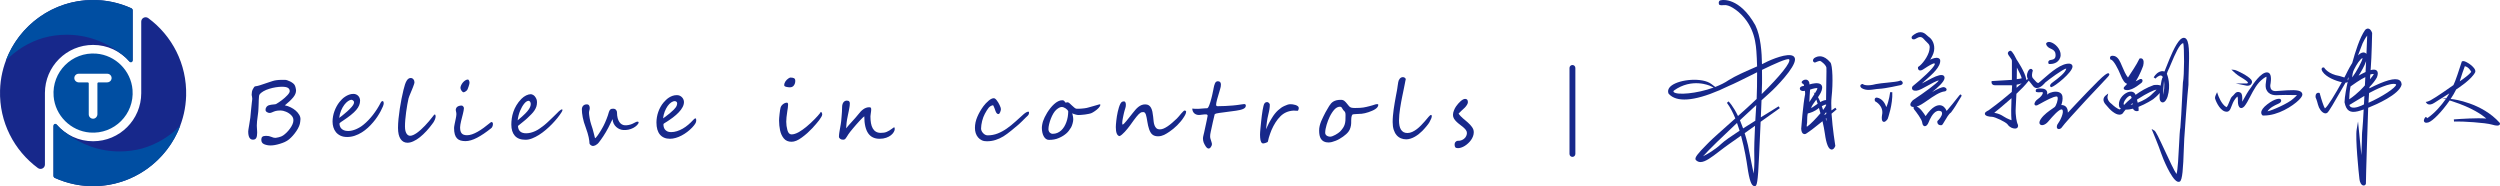 <svg xmlns="http://www.w3.org/2000/svg" xmlns:xlink="http://www.w3.org/1999/xlink" width="483.453" height="36" viewBox="0 0 483.453 36" fill="none">
<g  clip-path="url(#clip-path-4_758)">
<path d="M18.624 10.37C13.914 9.995 9.995 13.913 10.37 18.624C10.666 22.332 13.668 25.334 17.376 25.63C22.087 26.005 26.005 22.086 25.63 17.375C25.334 13.668 22.332 10.666 18.624 10.37ZM20.714 15.932L19.05 15.932C18.932 15.932 18.837 16.027 18.837 16.145L18.837 22.072C18.837 22.526 18.499 22.932 18.045 22.956C17.562 22.98 17.163 22.597 17.163 22.121L17.163 16.139C17.163 16.026 17.072 15.934 16.958 15.934L15.257 15.934C14.803 15.934 14.398 15.596 14.374 15.142C14.349 14.659 14.732 14.26 15.211 14.26L20.747 14.26C21.264 14.26 21.671 14.728 21.568 15.263C21.491 15.659 21.12 15.932 20.714 15.932Z"   fill="#004EA2" >
</path>
<path d="M7.324 32.493C7.889 32.911 8.688 32.518 8.688 31.817L8.688 18.047C8.688 18.031 8.686 18.016 8.686 18C8.686 12.856 12.855 8.686 18 8.686C20.775 8.686 23.266 9.9 24.971 11.828C25.208 12.095 25.654 11.919 25.654 11.562L25.654 2.009C25.654 1.827 25.549 1.658 25.383 1.583C22.989 0.505 20.319 -0.069 17.508 0.008C8.019 0.262 0.274 7.993 0.008 17.481C-0.166 23.637 2.753 29.12 7.324 32.493Z"   fill="#17288B" >
</path>
<path d="M8.445 7.307C9.857 6.922 11.341 6.716 12.876 6.716C16.804 6.716 20.414 8.064 23.278 10.316C23.947 10.782 24.549 11.333 25.076 11.951C25.285 12.17 25.654 12.022 25.654 11.72L25.654 1.986L25.654 1.986C25.652 1.828 25.561 1.682 25.415 1.616C23.153 0.588 20.647 0 18 0C10.263 0 3.667 4.883 1.121 11.736C3.107 9.673 5.621 8.128 8.445 7.307Z"   fill="#004EA2" >
</path>
<path d="M28.676 3.507C28.111 3.089 27.312 3.482 27.312 4.184L27.312 17.953C27.312 17.969 27.314 17.984 27.314 18C27.314 23.144 23.145 27.314 18 27.314C15.225 27.314 12.734 26.1 11.029 24.172C10.792 23.904 10.346 24.081 10.346 24.438L10.346 33.991C10.346 34.173 10.451 34.342 10.618 34.417C13.011 35.495 15.681 36.069 18.493 35.992C27.981 35.736 35.726 28.007 35.994 18.517C36.166 12.363 33.247 6.88 28.676 3.507Z"   fill="#17288B" >
</path>
<path d="M27.555 28.693C26.143 29.078 24.659 29.285 23.124 29.285C19.196 29.285 15.586 27.937 12.722 25.685C12.053 25.218 11.451 24.667 10.924 24.049C10.715 23.83 10.346 23.978 10.346 24.28L10.346 34.014L10.346 34.014C10.348 34.172 10.439 34.318 10.585 34.385C12.847 35.412 15.353 36 18 36C25.737 36 32.333 31.117 34.879 24.264C32.893 26.327 30.379 27.874 27.555 28.693Z"   fill="#004EA2" >
</path>
</g>
<g  clip-path="url(#clip-path-4_772)">
<path d="M58.105 23.029C58.105 23.149 58.091 23.322 58.057 23.553C58.023 23.789 58.004 23.923 57.985 23.962C57.917 24.236 57.792 24.539 57.61 24.866C57.427 25.188 57.22 25.511 56.98 25.809C56.754 26.102 56.523 26.362 56.287 26.593C56.051 26.819 55.854 26.992 55.691 27.102C55.522 27.223 55.306 27.343 55.051 27.468C54.791 27.588 54.488 27.699 54.137 27.805C53.44 28.021 52.834 28.127 52.314 28.127C51.867 28.127 51.458 28.045 51.088 27.891C50.717 27.737 50.53 27.449 50.53 27.021C50.53 26.761 50.597 26.573 50.732 26.453C50.867 26.333 51.112 26.27 51.458 26.27C51.843 26.27 52.184 26.338 52.468 26.468C52.761 26.597 53.012 26.66 53.218 26.66C53.334 26.66 53.569 26.622 53.916 26.54C54.262 26.453 54.536 26.343 54.738 26.203C54.959 26.054 55.19 25.862 55.431 25.626C55.671 25.39 55.888 25.135 56.085 24.861C56.282 24.587 56.446 24.313 56.566 24.029C56.686 23.745 56.749 23.481 56.739 23.235C56.739 22.875 56.595 22.553 56.311 22.274C56.027 21.985 55.691 21.764 55.301 21.605C54.911 21.446 54.575 21.365 54.301 21.365C53.877 21.365 53.55 21.398 53.329 21.456C53.103 21.518 52.887 21.595 52.68 21.696C52.473 21.797 52.295 21.846 52.146 21.846C51.978 21.846 51.8 21.793 51.622 21.682C51.439 21.571 51.352 21.432 51.352 21.264C51.352 21.114 51.376 20.985 51.42 20.874C51.468 20.763 51.526 20.672 51.598 20.595C51.675 20.518 51.756 20.46 51.852 20.407C51.949 20.364 52.05 20.331 52.156 20.311C52.261 20.287 52.377 20.263 52.497 20.244C52.617 20.23 52.747 20.21 52.887 20.201C53.161 20.177 53.329 20.153 53.387 20.119C53.752 19.907 54.132 19.657 54.517 19.359C54.719 19.215 54.907 19.061 55.075 18.902C55.248 18.748 55.412 18.589 55.566 18.421C55.873 18.099 56.027 17.829 56.027 17.628C56.027 17.344 55.912 17.132 55.676 16.988C55.441 16.844 55.056 16.776 54.522 16.776C54.349 16.776 54.161 16.781 53.959 16.8C53.757 16.815 53.55 16.839 53.339 16.877C53.127 16.911 52.911 16.949 52.694 17.002C52.483 17.05 52.271 17.108 52.064 17.175C51.857 17.233 51.66 17.31 51.468 17.387C51.275 17.469 51.097 17.555 50.934 17.652C50.77 17.743 50.626 17.849 50.496 17.955C50.366 18.065 50.265 18.176 50.184 18.291C50.14 18.359 50.111 18.464 50.092 18.613C50.073 18.763 50.059 19.003 50.039 19.33C50.035 19.494 50.03 19.676 50.025 19.869C50.02 20.066 50.01 20.278 50.001 20.523C49.991 20.759 49.982 20.965 49.972 21.139C49.967 21.312 49.953 21.456 49.943 21.581C49.934 21.682 49.919 21.807 49.9 21.951C49.881 22.096 49.861 22.264 49.833 22.466C49.78 22.846 49.736 23.178 49.707 23.462C49.679 23.745 49.664 24.01 49.664 24.255C49.664 24.342 49.664 24.443 49.674 24.563C49.679 24.683 49.688 24.818 49.698 24.972C49.707 25.126 49.717 25.265 49.722 25.381C49.727 25.501 49.731 25.597 49.731 25.669C49.731 26.131 49.669 26.472 49.549 26.684C49.428 26.9 49.222 27.006 48.933 27.006C48.313 27.026 48 26.482 48 25.41C48 25.284 48.062 24.856 48.192 24.13C48.322 23.409 48.39 22.957 48.404 22.779C48.428 22.533 48.452 22.302 48.471 22.086C48.491 21.87 48.51 21.658 48.529 21.466C48.548 21.268 48.572 21.038 48.601 20.773C48.625 20.509 48.659 20.206 48.697 19.859C48.721 19.648 48.745 19.474 48.76 19.34C48.774 19.205 48.779 19.114 48.779 19.061C48.779 18.936 48.76 18.791 48.726 18.642C48.702 18.556 48.688 18.484 48.678 18.426C48.669 18.363 48.669 18.315 48.669 18.277C48.669 17.887 48.741 17.551 48.885 17.267C49.072 16.896 49.222 16.709 49.337 16.699C49.525 16.675 49.698 16.642 49.861 16.603C50.025 16.56 50.184 16.521 50.328 16.468C51.02 16.233 51.564 16.05 51.963 15.92C52.362 15.785 52.622 15.704 52.747 15.665C52.992 15.588 53.247 15.53 53.512 15.502C53.647 15.482 53.815 15.463 54.002 15.454C54.195 15.449 54.416 15.444 54.671 15.444L55.113 15.444C55.224 15.439 55.373 15.463 55.556 15.526C55.739 15.583 55.926 15.66 56.114 15.757C56.301 15.848 56.474 15.959 56.633 16.079C56.792 16.199 56.907 16.319 56.97 16.439C57.042 16.55 57.109 16.723 57.162 16.949C57.186 17.065 57.21 17.171 57.225 17.262C57.239 17.353 57.249 17.44 57.249 17.512C57.249 17.94 57.066 18.387 56.696 18.835C56.325 19.287 55.792 19.797 55.085 20.369C55.479 20.451 55.854 20.576 56.22 20.759C56.58 20.936 56.903 21.148 57.182 21.389C57.461 21.629 57.682 21.894 57.85 22.177C58.023 22.452 58.105 22.74 58.105 23.029Z"   fill="#17288B" >
</path>
<path d="M74.203 20.013C74.203 20.133 74.15 20.33 74.044 20.595C73.933 20.864 73.789 21.167 73.606 21.513C73.424 21.855 73.207 22.211 72.957 22.591C72.707 22.966 72.438 23.322 72.144 23.659C71.846 24.019 71.509 24.366 71.139 24.707C70.769 25.044 70.37 25.351 69.942 25.616C69.518 25.881 69.066 26.092 68.595 26.251C68.124 26.41 67.638 26.491 67.138 26.491C66.628 26.491 66.195 26.405 65.834 26.232C65.478 26.058 65.185 25.832 64.959 25.553C64.733 25.27 64.569 24.952 64.463 24.596C64.358 24.24 64.309 23.88 64.309 23.505C64.309 23.168 64.343 22.831 64.406 22.49C64.468 22.143 64.559 21.812 64.68 21.485C64.8 21.157 64.939 20.845 65.103 20.551C65.267 20.248 65.449 19.974 65.651 19.724C65.781 19.556 65.935 19.383 66.118 19.2C66.301 19.017 66.507 18.844 66.738 18.695C66.969 18.541 67.219 18.411 67.489 18.31C67.758 18.204 68.042 18.156 68.34 18.156C68.552 18.156 68.739 18.195 68.898 18.272C69.061 18.349 69.196 18.445 69.307 18.575C69.417 18.695 69.499 18.834 69.552 18.993C69.605 19.147 69.634 19.301 69.634 19.455C69.634 19.767 69.576 20.07 69.456 20.359C69.34 20.652 69.148 20.955 68.883 21.268C68.619 21.576 68.273 21.903 67.844 22.244C67.416 22.586 66.892 22.966 66.272 23.375C66.233 23.399 66.18 23.437 66.113 23.48C66.046 23.519 65.974 23.572 65.906 23.62C65.839 23.668 65.776 23.721 65.728 23.774C65.675 23.822 65.651 23.865 65.651 23.904C65.651 24.048 65.675 24.207 65.724 24.37C65.772 24.534 65.858 24.692 65.983 24.832C66.108 24.971 66.277 25.092 66.498 25.188C66.714 25.284 66.993 25.332 67.335 25.332C67.57 25.332 67.82 25.299 68.08 25.241C68.335 25.178 68.595 25.096 68.85 24.986C69.109 24.875 69.36 24.745 69.61 24.596C69.86 24.442 70.095 24.279 70.317 24.091C70.615 23.851 70.913 23.577 71.216 23.259C71.519 22.947 71.812 22.605 72.101 22.24C72.385 21.874 72.659 21.485 72.919 21.081C73.178 20.672 73.414 20.258 73.626 19.844C73.683 19.729 73.746 19.647 73.818 19.604C73.89 19.561 73.953 19.541 74.001 19.541C74.063 19.541 74.112 19.58 74.14 19.662C74.184 19.739 74.203 19.859 74.203 20.013ZM68.47 19.748C68.47 19.691 68.451 19.638 68.417 19.585C68.383 19.532 68.34 19.484 68.287 19.44C68.234 19.397 68.186 19.363 68.128 19.335C68.071 19.311 68.027 19.296 67.989 19.296C67.782 19.296 67.551 19.383 67.301 19.556C67.051 19.729 66.81 19.97 66.58 20.273C66.349 20.58 66.142 20.951 65.959 21.379C65.781 21.807 65.656 22.278 65.594 22.797C65.671 22.749 65.791 22.658 65.969 22.519C66.147 22.379 66.334 22.225 66.541 22.057C66.743 21.889 66.945 21.715 67.147 21.542C67.344 21.364 67.508 21.215 67.628 21.085C67.777 20.931 67.907 20.797 68.013 20.672C68.124 20.551 68.21 20.436 68.273 20.335C68.34 20.234 68.388 20.133 68.422 20.037C68.455 19.941 68.47 19.844 68.47 19.748Z"   fill="#17288B" >
</path>
<path d="M83.779 23.721C83.356 24.313 82.923 24.842 82.485 25.323C82.047 25.799 81.614 26.208 81.186 26.544C80.758 26.881 80.345 27.141 79.936 27.323C79.532 27.511 79.152 27.602 78.801 27.602C78.233 27.602 77.786 27.362 77.459 26.876C77.132 26.386 76.968 25.669 76.968 24.717C76.968 24.192 77.002 23.606 77.064 22.971C77.132 22.331 77.209 21.691 77.31 21.032C77.411 20.378 77.526 19.739 77.647 19.109C77.772 18.479 77.897 17.901 78.026 17.382C78.118 16.983 78.219 16.641 78.315 16.348C78.411 16.055 78.517 15.814 78.628 15.631C78.738 15.444 78.859 15.309 78.988 15.218C79.118 15.126 79.267 15.083 79.431 15.083C79.537 15.083 79.633 15.107 79.719 15.15C79.811 15.198 79.883 15.261 79.945 15.338C80.008 15.41 80.061 15.497 80.095 15.598C80.128 15.694 80.147 15.795 80.147 15.896C80.147 15.992 80.123 16.122 80.07 16.281C80.018 16.444 79.955 16.622 79.878 16.819C79.801 17.017 79.719 17.223 79.628 17.44C79.541 17.656 79.45 17.868 79.368 18.06C79.282 18.262 79.205 18.445 79.142 18.618C79.075 18.786 79.032 18.926 79.003 19.032C78.921 19.378 78.844 19.777 78.762 20.239C78.68 20.696 78.608 21.172 78.541 21.663C78.474 22.158 78.421 22.644 78.377 23.13C78.334 23.61 78.315 24.058 78.315 24.462C78.315 24.818 78.349 25.111 78.411 25.342C78.478 25.568 78.555 25.751 78.656 25.89C78.757 26.025 78.863 26.121 78.974 26.174C79.089 26.227 79.195 26.256 79.296 26.256C79.479 26.256 79.686 26.208 79.907 26.111C80.128 26.011 80.364 25.876 80.614 25.703C80.859 25.525 81.114 25.323 81.374 25.087C81.638 24.846 81.903 24.592 82.168 24.317C82.432 24.038 82.697 23.75 82.956 23.442C83.216 23.139 83.466 22.831 83.702 22.519C83.793 22.398 83.865 22.302 83.918 22.24C83.971 22.172 84.024 22.143 84.072 22.143C84.13 22.143 84.173 22.177 84.202 22.244C84.231 22.312 84.245 22.398 84.245 22.504C84.245 22.586 84.231 22.682 84.207 22.788C84.178 22.889 84.144 22.995 84.106 23.105C84.062 23.216 84.01 23.322 83.952 23.428C83.904 23.524 83.846 23.625 83.779 23.721Z"   fill="#17288B" >
</path>
<path d="M94.975 24.803C93.999 25.587 93.095 26.198 92.258 26.636C91.426 27.069 90.676 27.29 90.012 27.29C89.661 27.29 89.344 27.247 89.069 27.17C88.795 27.088 88.564 26.953 88.377 26.756C88.189 26.559 88.045 26.299 87.954 25.977C87.857 25.655 87.809 25.246 87.809 24.75C87.809 24.669 87.819 24.563 87.838 24.428C87.857 24.294 87.886 24.144 87.92 23.976C87.954 23.808 87.992 23.63 88.03 23.452C88.069 23.269 88.107 23.091 88.141 22.918C88.175 22.745 88.204 22.581 88.228 22.437C88.247 22.288 88.257 22.168 88.257 22.072C88.257 21.908 88.237 21.759 88.199 21.619C88.16 21.485 88.136 21.369 88.136 21.283C88.136 21.186 88.151 21.085 88.189 20.985C88.223 20.884 88.285 20.787 88.372 20.701C88.459 20.619 88.579 20.547 88.728 20.494C88.882 20.436 89.069 20.412 89.295 20.412C89.329 20.412 89.368 20.422 89.416 20.451C89.469 20.48 89.512 20.518 89.555 20.566C89.598 20.614 89.637 20.662 89.666 20.72C89.699 20.778 89.714 20.84 89.714 20.903C89.714 21.037 89.695 21.196 89.656 21.389C89.618 21.581 89.574 21.788 89.521 22.009C89.469 22.24 89.406 22.471 89.344 22.711C89.276 22.952 89.218 23.192 89.165 23.418C89.113 23.649 89.069 23.87 89.031 24.077C88.992 24.284 88.973 24.467 88.973 24.616C88.973 24.875 88.997 25.102 89.04 25.289C89.089 25.482 89.161 25.64 89.262 25.765C89.368 25.895 89.502 25.991 89.675 26.054C89.844 26.116 90.06 26.15 90.305 26.15C90.613 26.15 90.936 26.092 91.277 25.977C91.614 25.866 91.974 25.698 92.35 25.486C92.725 25.279 93.124 25.02 93.537 24.717C93.951 24.414 94.384 24.072 94.841 23.702C94.879 23.678 94.908 23.649 94.942 23.63C94.971 23.61 95.004 23.596 95.038 23.596C95.115 23.596 95.177 23.625 95.235 23.688C95.293 23.745 95.322 23.837 95.322 23.957C95.322 24.005 95.317 24.063 95.312 24.13C95.307 24.197 95.293 24.274 95.269 24.351C95.245 24.423 95.211 24.505 95.163 24.582C95.129 24.659 95.062 24.736 94.975 24.803ZM90.796 16.016C90.796 16.084 90.777 16.18 90.743 16.314C90.709 16.449 90.671 16.588 90.618 16.733C90.57 16.877 90.522 17.007 90.474 17.132C90.426 17.252 90.387 17.334 90.363 17.372C90.334 17.421 90.296 17.469 90.233 17.526C90.175 17.579 90.108 17.627 90.041 17.675C89.974 17.724 89.901 17.762 89.829 17.796C89.757 17.829 89.695 17.844 89.642 17.844C89.579 17.844 89.521 17.815 89.449 17.757C89.382 17.7 89.319 17.632 89.257 17.55C89.199 17.469 89.151 17.377 89.108 17.281C89.064 17.18 89.04 17.093 89.04 17.017C89.04 16.853 89.084 16.68 89.17 16.492C89.257 16.3 89.368 16.127 89.507 15.958C89.647 15.795 89.8 15.655 89.974 15.545C90.147 15.434 90.32 15.377 90.493 15.377C90.555 15.377 90.623 15.439 90.69 15.564C90.762 15.68 90.796 15.833 90.796 16.016Z"   fill="#17288B" >
</path>
<path d="M108.77 21.287C108.77 21.369 108.712 21.509 108.592 21.706C108.38 22.047 108.115 22.413 107.803 22.802C107.485 23.197 107.134 23.591 106.754 23.985C106.37 24.385 105.961 24.765 105.528 25.13C105.095 25.496 104.657 25.818 104.215 26.097C103.768 26.376 103.325 26.602 102.892 26.77C102.455 26.943 102.041 27.025 101.651 27.025L101.594 27.025C100.685 27.025 100.006 26.765 99.554 26.246C99.102 25.727 98.881 25.005 98.881 24.077C98.881 23.702 98.91 23.312 98.968 22.898C99.025 22.485 99.126 22.066 99.271 21.638C99.415 21.21 99.617 20.782 99.867 20.359C100.122 19.931 100.439 19.517 100.824 19.123C101.117 18.829 101.425 18.608 101.748 18.45C102.07 18.296 102.378 18.214 102.661 18.214C102.705 18.214 102.758 18.224 102.83 18.247C102.897 18.267 102.969 18.296 103.041 18.329C103.113 18.363 103.181 18.406 103.248 18.459C103.315 18.507 103.373 18.56 103.416 18.623C103.566 18.81 103.676 18.998 103.744 19.171C103.811 19.344 103.845 19.546 103.845 19.782C103.845 20.094 103.801 20.373 103.719 20.623C103.633 20.878 103.513 21.124 103.354 21.359C103.195 21.6 102.998 21.84 102.762 22.081C102.531 22.321 102.262 22.586 101.959 22.865C101.858 22.961 101.738 23.067 101.603 23.182C101.464 23.298 101.319 23.423 101.156 23.548C100.997 23.673 100.834 23.808 100.665 23.947C100.497 24.082 100.329 24.216 100.165 24.356C100.208 25.303 100.733 25.775 101.748 25.775C102.31 25.775 102.907 25.63 103.546 25.332C103.859 25.183 104.152 25.015 104.422 24.817C104.691 24.62 104.96 24.428 105.22 24.226C105.35 24.125 105.489 24.005 105.643 23.865C105.797 23.73 105.956 23.581 106.115 23.432C106.273 23.278 106.437 23.12 106.6 22.971C106.764 22.817 106.913 22.672 107.057 22.533C107.149 22.442 107.245 22.345 107.346 22.249C107.452 22.148 107.558 22.038 107.678 21.922L108.106 21.494C108.366 21.268 108.553 21.152 108.673 21.152C108.736 21.138 108.77 21.186 108.77 21.287ZM102.637 20.094C102.637 19.936 102.594 19.796 102.512 19.676C102.43 19.556 102.325 19.493 102.204 19.493C102.113 19.493 101.998 19.532 101.858 19.604C101.719 19.681 101.565 19.811 101.406 20.003C101.084 20.393 100.81 20.869 100.579 21.422C100.348 21.98 100.189 22.595 100.103 23.274C100.439 23.004 100.718 22.759 100.949 22.547C101.18 22.34 101.387 22.139 101.574 21.956C101.704 21.826 101.829 21.691 101.954 21.547C102.079 21.403 102.195 21.253 102.296 21.095C102.397 20.936 102.483 20.773 102.546 20.599C102.608 20.431 102.637 20.263 102.637 20.094Z"   fill="#17288B" >
</path>
<path d="M123.497 23.678C123.497 23.75 123.468 23.832 123.41 23.928C123.357 24.019 123.28 24.115 123.184 24.212C123.088 24.303 122.977 24.399 122.852 24.495C122.727 24.587 122.602 24.669 122.467 24.736C122.16 24.895 121.847 25.005 121.525 25.073C121.202 25.135 120.885 25.159 120.563 25.145C120.327 25.135 120.091 25.077 119.846 24.981C119.601 24.88 119.38 24.745 119.182 24.563C118.98 24.39 118.817 24.168 118.682 23.909C118.552 23.654 118.475 23.36 118.461 23.033C118.447 23.062 118.418 23.115 118.384 23.187C118.346 23.255 118.293 23.36 118.23 23.49C118.163 23.625 118.081 23.793 117.985 23.99C117.889 24.197 117.768 24.438 117.624 24.717C117.48 25 117.326 25.274 117.162 25.549C116.999 25.823 116.835 26.083 116.677 26.328C116.518 26.573 116.369 26.79 116.224 26.987C116.08 27.184 115.96 27.343 115.864 27.473C115.744 27.636 115.618 27.771 115.489 27.872C115.364 27.973 115.243 28.05 115.133 28.103C115.017 28.151 114.921 28.184 114.834 28.204C114.753 28.218 114.685 28.228 114.637 28.228C114.58 28.228 114.517 28.213 114.45 28.184C114.382 28.151 114.32 28.117 114.257 28.074C114.195 28.03 114.142 27.982 114.094 27.929C114.046 27.872 114.012 27.819 113.998 27.756C113.993 27.598 113.978 27.42 113.954 27.218C113.93 27.02 113.892 26.794 113.839 26.54C113.786 26.289 113.714 26.015 113.622 25.707C113.531 25.404 113.42 25.073 113.286 24.702C113.002 23.957 112.8 23.283 112.689 22.682C112.579 22.081 112.521 21.581 112.521 21.167C112.521 20.874 112.608 20.628 112.776 20.451C112.944 20.273 113.175 20.181 113.469 20.181C113.68 20.181 113.829 20.248 113.916 20.388C114.002 20.527 114.046 20.691 114.046 20.883C114.046 21.042 114.022 21.196 113.974 21.35C113.925 21.504 113.901 21.663 113.901 21.821C113.901 21.903 113.911 22.033 113.93 22.211C113.954 22.389 113.978 22.586 114.017 22.798C114.055 23.009 114.099 23.226 114.147 23.447C114.195 23.668 114.253 23.86 114.31 24.024C114.416 24.327 114.512 24.625 114.599 24.919C114.685 25.212 114.753 25.486 114.815 25.732C114.878 25.977 114.931 26.184 114.974 26.361C115.017 26.53 115.046 26.65 115.065 26.717C115.109 26.722 115.171 26.679 115.258 26.588C115.344 26.496 115.436 26.381 115.541 26.236C115.647 26.092 115.758 25.933 115.878 25.746C115.998 25.563 116.109 25.38 116.22 25.198C116.33 25.01 116.431 24.837 116.523 24.673C116.614 24.51 116.691 24.366 116.749 24.25C116.83 24.096 116.917 23.909 117.013 23.692C117.109 23.476 117.201 23.25 117.297 23.009C117.388 22.778 117.47 22.543 117.552 22.317C117.629 22.091 117.687 21.898 117.73 21.725C117.797 21.485 117.889 21.302 118.018 21.182C118.144 21.061 118.341 21.008 118.605 21.018C118.682 21.018 118.769 21.032 118.851 21.061C118.932 21.085 119.009 21.138 119.081 21.201C119.149 21.268 119.206 21.345 119.25 21.441C119.293 21.542 119.317 21.658 119.317 21.797C119.322 22.196 119.365 22.543 119.447 22.846C119.529 23.144 119.634 23.394 119.774 23.596C119.913 23.798 120.072 23.952 120.26 24.058C120.447 24.163 120.649 24.221 120.871 24.231C121.092 24.241 121.337 24.216 121.606 24.163C121.876 24.111 122.111 24.029 122.328 23.928C122.539 23.822 122.727 23.726 122.895 23.639C123.059 23.553 123.194 23.514 123.299 23.519C123.434 23.529 123.497 23.577 123.497 23.678Z"   fill="#17288B" >
</path>
<path d="M134.64 23.331C134.64 23.519 134.573 23.721 134.434 23.937C134.294 24.154 134.102 24.399 133.847 24.668C133.553 24.976 133.231 25.26 132.88 25.524C132.534 25.789 132.173 26.015 131.798 26.212C131.428 26.409 131.052 26.558 130.668 26.669C130.288 26.78 129.917 26.837 129.562 26.837C128.729 26.837 128.085 26.568 127.628 26.034C127.171 25.495 126.945 24.712 126.945 23.682C126.945 23.35 126.974 23.014 127.032 22.677C127.089 22.331 127.176 21.994 127.291 21.662C127.407 21.326 127.546 21.003 127.724 20.691C127.897 20.378 128.095 20.085 128.325 19.815C128.47 19.652 128.628 19.483 128.802 19.315C128.975 19.147 129.167 18.993 129.384 18.858C129.595 18.724 129.831 18.613 130.081 18.526C130.331 18.44 130.605 18.396 130.903 18.396C131.12 18.396 131.307 18.44 131.476 18.517C131.644 18.603 131.788 18.704 131.904 18.834C132.019 18.959 132.111 19.104 132.173 19.262C132.236 19.426 132.265 19.58 132.265 19.734C132.265 20.056 132.178 20.383 132 20.715C131.827 21.051 131.582 21.378 131.259 21.72C130.942 22.057 130.562 22.393 130.115 22.73C129.667 23.067 129.172 23.403 128.628 23.735C128.556 23.778 128.479 23.826 128.407 23.875C128.33 23.927 128.297 23.99 128.297 24.062C128.297 24.221 128.316 24.384 128.359 24.562C128.402 24.736 128.479 24.899 128.59 25.043C128.705 25.188 128.854 25.308 129.042 25.404C129.23 25.495 129.47 25.548 129.764 25.548C130.134 25.548 130.514 25.491 130.899 25.37C131.283 25.25 131.658 25.087 132.029 24.875C132.394 24.663 132.755 24.413 133.101 24.115C133.448 23.822 133.775 23.509 134.078 23.168C134.246 22.985 134.381 22.889 134.482 22.889C134.539 22.889 134.583 22.927 134.607 22.994C134.626 23.057 134.64 23.172 134.64 23.331ZM130.947 19.936C130.947 19.878 130.932 19.825 130.899 19.772C130.87 19.729 130.831 19.686 130.783 19.652C130.735 19.623 130.692 19.594 130.639 19.58C130.591 19.56 130.547 19.556 130.509 19.556C130.273 19.556 130.038 19.637 129.792 19.806C129.547 19.974 129.321 20.205 129.109 20.503C128.898 20.806 128.71 21.157 128.551 21.561C128.393 21.97 128.282 22.413 128.224 22.889C128.297 22.841 128.398 22.773 128.518 22.682C128.643 22.59 128.773 22.489 128.912 22.384C129.052 22.273 129.196 22.162 129.335 22.052C129.475 21.941 129.6 21.835 129.711 21.739C129.956 21.532 130.158 21.35 130.317 21.186C130.475 21.027 130.6 20.878 130.692 20.744C130.783 20.609 130.85 20.474 130.889 20.344C130.932 20.215 130.947 20.075 130.947 19.936Z"   fill="#17288B" >
</path>
<path d="M159.001 22.105L159.001 22.124C159.001 22.239 158.948 22.393 158.842 22.586C158.737 22.778 158.592 22.994 158.419 23.23C158.241 23.471 158.034 23.726 157.799 23.99C157.563 24.259 157.323 24.538 157.063 24.812C156.76 25.13 156.447 25.438 156.125 25.731C155.798 26.025 155.442 26.308 155.062 26.587C154.321 27.14 153.658 27.415 153.071 27.415C152.431 27.415 151.931 27.198 151.575 26.77C151.219 26.337 150.979 25.808 150.849 25.192C150.724 24.587 150.656 23.956 150.656 23.307C150.656 23.038 150.685 22.614 150.753 22.042C150.782 21.754 150.815 21.508 150.849 21.302C150.878 21.095 150.916 20.926 150.95 20.801C151.027 20.551 151.181 20.335 151.421 20.147C151.667 19.955 151.921 19.854 152.186 19.854C152.33 19.854 152.402 19.988 152.402 20.258C152.402 20.441 152.383 20.647 152.349 20.869C152.316 21.095 152.277 21.321 152.244 21.547C152.176 21.965 152.123 22.34 152.095 22.672C152.066 23.004 152.046 23.293 152.046 23.538C152.046 24.077 152.119 24.62 152.268 25.159C152.417 25.717 152.686 25.991 153.071 25.991C153.465 25.991 153.922 25.847 154.442 25.563C154.701 25.419 154.961 25.25 155.221 25.067C155.481 24.89 155.74 24.688 156 24.466C156.269 24.245 156.524 24.019 156.765 23.793C157.005 23.567 157.241 23.336 157.481 23.096C157.722 22.855 157.933 22.634 158.116 22.427C158.299 22.22 158.458 22.028 158.597 21.855C158.607 21.835 158.626 21.797 158.66 21.734C158.689 21.677 158.722 21.648 158.746 21.648L158.761 21.653C158.804 21.653 158.833 21.667 158.857 21.696C158.876 21.725 158.9 21.773 158.924 21.831C158.982 21.951 159.006 22.042 159.001 22.105ZM153.792 15.636C153.792 15.982 153.701 16.276 153.518 16.521C153.345 16.761 153.085 16.886 152.744 16.886C152.532 16.886 152.297 16.853 152.037 16.795C151.782 16.728 151.652 16.627 151.652 16.482C151.652 16.223 151.734 15.977 151.893 15.737C152.056 15.501 152.248 15.309 152.479 15.16C152.662 15.049 152.782 14.996 152.835 14.996C153.138 14.996 153.374 15.039 153.537 15.116C153.711 15.208 153.792 15.376 153.792 15.636Z"   fill="#17288B" >
</path>
<path d="M173.031 24.924C173.031 25.111 172.968 25.313 172.839 25.534C172.713 25.756 172.526 25.962 172.281 26.16C172.035 26.352 171.727 26.516 171.362 26.641C170.996 26.77 170.578 26.838 170.102 26.838C169.626 26.838 169.202 26.756 168.842 26.588C168.471 26.419 168.164 26.16 167.909 25.804C167.659 25.448 167.466 24.996 167.336 24.448C167.206 23.899 167.139 23.25 167.139 22.49C167.057 22.543 166.932 22.649 166.764 22.812C166.6 22.976 166.418 23.168 166.211 23.389C166.009 23.606 165.792 23.841 165.576 24.096C165.355 24.351 165.143 24.597 164.946 24.832C164.749 25.073 164.566 25.289 164.412 25.486C164.258 25.693 164.143 25.847 164.066 25.958C163.931 26.165 163.825 26.333 163.748 26.463C163.667 26.602 163.594 26.708 163.522 26.785C163.455 26.872 163.378 26.929 163.306 26.963C163.229 26.997 163.133 27.011 163.008 27.011C162.897 27.011 162.791 26.997 162.695 26.963C162.599 26.924 162.517 26.881 162.45 26.828C162.382 26.77 162.329 26.708 162.291 26.641C162.253 26.573 162.238 26.506 162.238 26.434C162.238 26.338 162.243 26.227 162.253 26.102C162.262 25.977 162.277 25.852 162.296 25.722C162.315 25.587 162.334 25.462 162.358 25.332C162.378 25.203 162.397 25.092 162.416 24.991C162.469 24.707 162.527 24.38 162.589 24.005C162.652 23.63 162.705 23.168 162.738 22.629C162.767 22.283 162.791 21.956 162.815 21.648C162.839 21.345 162.849 21.018 162.849 20.686C162.849 20.532 162.868 20.374 162.907 20.225C162.94 20.076 163.003 19.946 163.075 19.83C163.152 19.72 163.253 19.623 163.364 19.556C163.479 19.489 163.614 19.455 163.772 19.455C163.888 19.455 163.979 19.47 164.061 19.503C164.138 19.537 164.191 19.575 164.234 19.633C164.277 19.686 164.306 19.744 164.321 19.811C164.335 19.878 164.34 19.946 164.34 20.013C164.34 20.095 164.335 20.172 164.325 20.249C164.311 20.33 164.311 20.393 164.311 20.456C164.311 20.47 164.301 20.528 164.287 20.629C164.273 20.734 164.249 20.864 164.22 21.023C164.191 21.182 164.157 21.36 164.119 21.562C164.08 21.754 164.042 21.951 163.994 22.148C163.902 22.557 163.84 22.889 163.801 23.13C163.763 23.38 163.734 23.587 163.71 23.769C163.691 23.947 163.676 24.111 163.671 24.265C163.667 24.419 163.647 24.606 163.623 24.823C163.739 24.664 163.902 24.467 164.114 24.231C164.325 23.995 164.547 23.75 164.773 23.5C164.999 23.245 165.22 23.005 165.432 22.769C165.638 22.528 165.807 22.336 165.932 22.172C166.091 21.961 166.254 21.768 166.418 21.595C166.581 21.422 166.75 21.273 166.927 21.143C167.101 21.018 167.288 20.912 167.485 20.845C167.683 20.773 167.894 20.739 168.115 20.739C168.269 20.739 168.366 20.778 168.409 20.85C168.452 20.927 168.471 21.013 168.471 21.119C168.471 21.163 168.471 21.206 168.467 21.254C168.462 21.297 168.462 21.34 168.462 21.384C168.462 21.427 168.452 21.504 168.438 21.61C168.423 21.72 168.404 21.836 168.39 21.966C168.375 22.086 168.356 22.206 168.346 22.317C168.332 22.427 168.327 22.504 168.327 22.548C168.327 23.009 168.366 23.433 168.428 23.817C168.495 24.207 168.611 24.534 168.765 24.813C168.919 25.092 169.125 25.308 169.38 25.462C169.635 25.616 169.948 25.693 170.318 25.693C170.559 25.693 170.77 25.679 170.948 25.65C171.131 25.621 171.304 25.573 171.473 25.501C171.636 25.433 171.809 25.347 171.982 25.241C172.151 25.135 172.348 25.001 172.564 24.842C172.617 24.803 172.67 24.76 172.723 24.722C172.766 24.698 172.81 24.669 172.848 24.645C172.891 24.616 172.925 24.606 172.954 24.606L173.031 24.924Z"   fill="#17288B" >
</path>
<path d="M198.998 21.812C198.998 21.999 198.931 22.177 198.791 22.326C198.743 22.379 198.666 22.447 198.57 22.538C198.469 22.624 198.378 22.711 198.301 22.788L197.57 23.519C197.43 23.659 197.305 23.779 197.18 23.889C197.06 23.995 196.959 24.091 196.867 24.173C196.714 24.298 196.531 24.452 196.314 24.63C196.098 24.808 195.853 25.015 195.569 25.25C195.016 25.703 194.506 26.078 194.039 26.371C193.573 26.66 193.073 26.886 192.539 27.059C192.005 27.232 191.442 27.319 190.851 27.319C190.485 27.328 190.158 27.266 189.869 27.131C189.576 26.992 189.336 26.804 189.138 26.568C188.936 26.333 188.787 26.054 188.681 25.736C188.58 25.419 188.532 25.082 188.537 24.726C188.537 24.019 188.686 23.312 188.989 22.605C189.287 21.898 189.687 21.206 190.187 20.523C190.456 20.162 190.783 19.816 191.163 19.489C191.538 19.162 191.88 18.993 192.188 18.993C192.351 18.993 192.544 19.128 192.755 19.407C192.861 19.546 192.962 19.695 193.058 19.849C193.154 20.003 193.241 20.167 193.318 20.345C193.481 20.691 193.558 20.936 193.558 21.095C193.558 21.254 193.51 21.446 193.414 21.691C193.318 21.932 193.207 22.057 193.073 22.057C192.88 22.057 192.726 21.927 192.596 21.667C192.534 21.533 192.486 21.422 192.457 21.326C192.428 21.234 192.394 21.133 192.356 21.028C192.236 20.71 192.135 20.484 192.048 20.345C191.697 20.407 191.404 20.58 191.173 20.859C191.057 20.999 190.947 21.162 190.826 21.355C190.706 21.552 190.581 21.768 190.451 22.009C190.346 22.201 190.245 22.418 190.158 22.653C190.067 22.894 189.99 23.139 189.927 23.394C189.865 23.644 189.816 23.894 189.778 24.149C189.74 24.399 189.72 24.635 189.72 24.851C189.72 25.159 189.855 25.462 190.119 25.751C190.389 26.034 190.682 26.174 190.995 26.174C191.673 26.174 192.317 26.054 192.928 25.813C193.539 25.573 194.126 25.255 194.689 24.861C195.247 24.471 195.809 24.019 196.382 23.5C196.67 23.24 196.94 22.995 197.199 22.764C197.459 22.533 197.699 22.312 197.935 22.1C198.325 21.759 198.642 21.59 198.897 21.59C198.96 21.595 198.998 21.667 198.998 21.812Z"   fill="#17288B" >
</path>
<path d="M212.787 20.268C212.787 20.359 212.753 20.455 212.691 20.561C212.628 20.667 212.547 20.773 212.446 20.883C212.345 20.994 212.229 21.1 212.104 21.201C211.974 21.302 211.849 21.398 211.719 21.489C211.594 21.576 211.474 21.653 211.359 21.72C211.243 21.788 211.152 21.836 211.075 21.869C210.935 21.927 210.757 21.98 210.531 22.023C210.305 22.071 210.07 22.11 209.829 22.143C209.584 22.172 209.348 22.201 209.113 22.216C208.877 22.235 208.685 22.244 208.526 22.244C208.463 22.244 208.377 22.23 208.261 22.211C208.151 22.192 208.035 22.163 207.92 22.129C207.8 22.1 207.694 22.062 207.588 22.018C207.482 21.98 207.41 21.937 207.357 21.898C207.405 22.1 207.448 22.307 207.487 22.509C207.525 22.711 207.545 22.918 207.545 23.139C207.545 23.235 207.53 23.351 207.506 23.49C207.482 23.63 207.453 23.769 207.41 23.909C207.372 24.053 207.328 24.188 207.275 24.317C207.227 24.452 207.179 24.558 207.126 24.64C206.987 24.875 206.842 25.087 206.698 25.275C206.554 25.467 206.39 25.645 206.203 25.804C206.02 25.967 205.813 26.116 205.587 26.261C205.356 26.405 205.097 26.544 204.798 26.674C204.481 26.814 204.163 26.915 203.836 26.968C203.514 27.025 203.182 27.049 202.841 27.049C202.624 27.049 202.427 26.987 202.264 26.862C202.091 26.737 201.951 26.564 201.831 26.347C201.715 26.131 201.624 25.885 201.566 25.602C201.509 25.318 201.475 25.024 201.475 24.717C201.475 24.64 201.485 24.544 201.494 24.423C201.504 24.308 201.528 24.192 201.547 24.067C201.571 23.947 201.595 23.827 201.624 23.716C201.648 23.606 201.677 23.509 201.706 23.433C201.783 23.211 201.884 22.956 202.023 22.668C202.163 22.384 202.326 22.091 202.504 21.792C202.692 21.489 202.899 21.196 203.125 20.907C203.355 20.624 203.591 20.359 203.841 20.138C204.091 19.907 204.351 19.724 204.62 19.59C204.89 19.45 205.159 19.383 205.433 19.383C205.525 19.383 205.597 19.397 205.65 19.421C205.707 19.445 205.755 19.484 205.794 19.522C205.837 19.566 205.871 19.614 205.905 19.657C205.938 19.705 205.972 19.753 206.015 19.801C206.03 19.83 206.054 19.845 206.083 19.845C206.126 19.845 206.179 19.83 206.241 19.811C206.304 19.792 206.376 19.777 206.458 19.777C206.559 19.777 206.679 19.845 206.833 19.974C206.982 20.109 207.136 20.248 207.299 20.407C207.458 20.561 207.622 20.706 207.785 20.835C207.949 20.965 208.093 21.032 208.218 21.032C208.362 21.032 208.516 21.028 208.68 21.028C208.843 21.023 209.012 21.013 209.18 20.999C209.348 20.984 209.517 20.965 209.685 20.946C209.848 20.927 209.998 20.898 210.137 20.874C210.176 20.864 210.267 20.84 210.402 20.806C210.541 20.768 210.7 20.725 210.883 20.672C211.065 20.624 211.258 20.571 211.464 20.508C211.671 20.451 211.859 20.398 212.032 20.345C212.205 20.292 212.349 20.253 212.465 20.22C212.58 20.186 212.638 20.172 212.652 20.172C212.686 20.172 212.71 20.176 212.744 20.196C212.773 20.196 212.787 20.224 212.787 20.268ZM206.578 21.542C206.544 21.432 206.482 21.331 206.39 21.23C206.294 21.129 206.188 21.037 206.073 20.96C205.953 20.879 205.828 20.816 205.693 20.763C205.563 20.715 205.433 20.686 205.318 20.686C205.222 20.686 205.13 20.701 205.039 20.734C204.947 20.763 204.861 20.802 204.774 20.855C204.683 20.903 204.601 20.96 204.524 21.018C204.442 21.076 204.37 21.138 204.303 21.191C204.096 21.364 203.899 21.61 203.707 21.927C203.519 22.244 203.355 22.581 203.216 22.947C203.072 23.308 202.961 23.673 202.875 24.034C202.793 24.394 202.749 24.707 202.749 24.976C202.749 25.092 202.769 25.207 202.807 25.313C202.846 25.419 202.903 25.52 202.976 25.602C203.052 25.683 203.139 25.746 203.24 25.799C203.341 25.852 203.452 25.876 203.577 25.876C203.894 25.876 204.188 25.818 204.462 25.703C204.731 25.592 204.976 25.433 205.198 25.236C205.414 25.039 205.611 24.798 205.784 24.524C205.953 24.245 206.097 23.947 206.212 23.625C206.333 23.303 206.419 22.966 206.482 22.61C206.539 22.259 206.568 21.903 206.578 21.542Z"   fill="#17288B" >
</path>
<path d="M229.376 21.595C229.376 21.696 229.356 21.802 229.323 21.898C229.284 21.999 229.246 22.105 229.193 22.211C229.14 22.312 229.087 22.418 229.02 22.514C228.957 22.615 228.895 22.706 228.837 22.798C228.683 23.038 228.5 23.279 228.293 23.524C228.087 23.774 227.865 24.01 227.63 24.245C227.394 24.476 227.149 24.698 226.899 24.904C226.648 25.111 226.403 25.294 226.168 25.453C225.975 25.578 225.792 25.698 225.619 25.808C225.446 25.919 225.273 26.015 225.1 26.092C224.922 26.174 224.739 26.236 224.551 26.285C224.359 26.333 224.152 26.357 223.921 26.357C223.484 26.357 223.123 26.246 222.849 26.02C222.709 25.91 222.589 25.765 222.488 25.587C222.382 25.409 222.296 25.212 222.219 24.996C222.142 24.779 222.075 24.544 222.022 24.303C221.964 24.058 221.921 23.817 221.882 23.577C221.834 23.279 221.786 23.014 221.743 22.778C221.699 22.538 221.651 22.341 221.598 22.177C221.541 22.014 221.473 21.889 221.392 21.802C221.315 21.711 221.209 21.672 221.079 21.672C220.978 21.672 220.887 21.677 220.795 21.701C220.704 21.72 220.612 21.764 220.511 21.831C220.41 21.893 220.305 21.985 220.189 22.1C220.069 22.211 219.934 22.37 219.78 22.562C219.622 22.75 219.444 22.985 219.242 23.259C219.04 23.538 218.799 23.865 218.535 24.245C218.4 24.433 218.246 24.635 218.063 24.856C217.881 25.082 217.698 25.294 217.51 25.496C217.323 25.693 217.14 25.871 216.957 26.03C216.774 26.184 216.616 26.28 216.481 26.323C216.014 26.222 215.779 25.64 215.779 24.577C215.779 24.294 215.812 23.87 215.875 23.298C215.904 23.038 215.942 22.764 215.986 22.485C216.029 22.201 216.082 21.918 216.149 21.634C216.212 21.35 216.284 21.071 216.366 20.806C216.447 20.537 216.543 20.292 216.659 20.061C216.712 19.955 216.765 19.873 216.827 19.811C216.885 19.753 216.947 19.705 217.005 19.676C217.063 19.647 217.13 19.628 217.198 19.619C217.265 19.614 217.332 19.609 217.4 19.609C217.481 19.609 217.558 19.667 217.626 19.782C217.688 19.898 217.722 20.061 217.722 20.268C217.722 20.393 217.712 20.513 217.693 20.624C217.674 20.734 217.645 20.85 217.602 20.965C217.563 21.081 217.525 21.206 217.486 21.34C217.443 21.475 217.4 21.634 217.361 21.807C217.327 21.951 217.294 22.11 217.255 22.283C217.212 22.456 217.178 22.639 217.145 22.817C217.111 22.995 217.082 23.173 217.053 23.346C217.029 23.519 217.015 23.673 217.015 23.808C217.015 23.909 217.029 24.005 217.063 24.101C217.212 24.087 217.457 23.861 217.794 23.433C217.967 23.216 218.16 22.98 218.371 22.716C218.583 22.456 218.809 22.168 219.054 21.855C219.232 21.624 219.41 21.403 219.588 21.206C219.761 21.004 219.949 20.826 220.141 20.677C220.333 20.523 220.535 20.407 220.752 20.316C220.968 20.229 221.204 20.186 221.464 20.186C221.743 20.186 221.969 20.244 222.156 20.364C222.334 20.484 222.483 20.648 222.594 20.859C222.705 21.066 222.791 21.321 222.854 21.61C222.911 21.903 222.964 22.221 222.998 22.572C223.032 22.87 223.061 23.163 223.089 23.457C223.118 23.75 223.176 24.01 223.263 24.236C223.349 24.471 223.469 24.654 223.628 24.799C223.787 24.943 224.018 25.015 224.316 25.015C224.542 25.015 224.778 24.962 225.028 24.856C225.278 24.75 225.537 24.601 225.816 24.414C226.091 24.226 226.379 24.005 226.673 23.75C226.966 23.495 227.274 23.216 227.586 22.918C227.707 22.798 227.841 22.649 227.99 22.475C228.135 22.302 228.279 22.129 228.418 21.961C228.558 21.797 228.693 21.658 228.813 21.542C228.933 21.422 229.029 21.369 229.106 21.369C229.14 21.369 229.193 21.384 229.26 21.417C229.342 21.465 229.376 21.523 229.376 21.595Z"   fill="#17288B" >
</path>
<path d="M240.919 20.402C240.919 20.494 240.904 20.575 240.88 20.648C240.851 20.715 240.818 20.773 240.77 20.821C240.721 20.869 240.669 20.912 240.606 20.955C240.544 20.994 240.476 21.032 240.409 21.066C240.236 21.148 240.024 21.21 239.784 21.268C239.543 21.321 239.293 21.369 239.033 21.407C238.778 21.446 238.523 21.48 238.269 21.509C238.014 21.537 237.788 21.566 237.581 21.6C237.191 21.658 236.855 21.706 236.556 21.739C236.258 21.778 235.998 21.807 235.782 21.84C235.566 21.869 235.383 21.908 235.238 21.941C235.094 21.975 234.984 22.033 234.897 22.1C234.786 22.581 234.671 23.072 234.551 23.567C234.43 24.062 234.329 24.529 234.248 24.967C234.233 25.044 234.214 25.12 234.195 25.202C234.176 25.284 234.156 25.371 234.137 25.462C234.099 25.65 234.07 25.813 234.046 25.953C234.026 26.097 234.017 26.227 234.017 26.352C234.017 26.535 234.036 26.679 234.07 26.789C234.089 26.852 234.113 26.924 234.142 27.02C234.166 27.112 234.2 27.222 234.243 27.343C234.325 27.593 234.368 27.771 234.368 27.876C234.368 28.05 234.301 28.232 234.161 28.425C234.031 28.622 233.882 28.723 233.719 28.723C233.546 28.723 233.363 28.588 233.175 28.324C233.084 28.189 233.007 28.059 232.939 27.929C232.872 27.799 232.81 27.67 232.757 27.535C232.67 27.28 232.632 27.03 232.632 26.785C232.632 26.732 232.637 26.679 232.641 26.621C232.646 26.563 232.656 26.506 232.665 26.443C232.685 26.328 232.718 26.183 232.762 26.006C232.781 25.919 232.8 25.847 232.814 25.789C232.829 25.727 232.839 25.678 232.853 25.64C232.978 25.048 233.089 24.558 233.175 24.159C233.262 23.759 233.329 23.452 233.372 23.23C233.483 22.73 233.536 22.451 233.536 22.384C233.536 22.297 233.507 22.235 233.445 22.187C233.382 22.139 233.31 22.119 233.223 22.119C233.122 22.119 233.007 22.124 232.882 22.129C232.752 22.139 232.612 22.153 232.463 22.172C232.309 22.196 232.18 22.211 232.079 22.22C231.978 22.225 231.905 22.235 231.857 22.235C231.665 22.235 231.492 22.206 231.333 22.143C231.179 22.086 231.04 21.999 230.929 21.893C230.818 21.783 230.727 21.653 230.665 21.504C230.597 21.355 230.568 21.181 230.568 20.994C230.717 21.013 230.867 21.027 231.025 21.037C231.179 21.042 231.343 21.047 231.516 21.047C231.588 21.047 231.703 21.042 231.853 21.037C232.006 21.027 232.194 21.013 232.42 20.994C232.651 20.97 232.853 20.955 233.021 20.946C233.19 20.931 233.324 20.931 233.43 20.931C233.555 20.931 233.699 20.734 233.849 20.34C233.925 20.138 233.993 19.936 234.06 19.729C234.127 19.522 234.185 19.306 234.243 19.08C234.301 18.863 234.349 18.661 234.392 18.488C234.43 18.315 234.464 18.171 234.488 18.046C234.498 18.017 234.522 17.896 234.56 17.695C234.584 17.589 234.608 17.488 234.628 17.396C234.647 17.305 234.661 17.223 234.671 17.146C234.709 16.944 234.753 16.757 234.791 16.588C234.839 16.42 234.887 16.266 234.95 16.127C235.065 15.852 235.253 15.713 235.513 15.713C235.902 15.713 236.104 15.929 236.104 16.367C236.104 16.636 236.047 16.944 235.931 17.295C235.426 18.907 235.171 19.883 235.171 20.244C235.171 20.441 235.272 20.537 235.465 20.537C235.95 20.537 236.436 20.523 236.936 20.498C237.432 20.479 237.913 20.441 238.379 20.402C238.624 20.378 238.841 20.354 239.028 20.335C239.216 20.311 239.389 20.287 239.548 20.268C239.707 20.244 239.861 20.22 240.005 20.2C240.149 20.181 240.303 20.157 240.471 20.138C240.5 20.133 240.539 20.128 240.592 20.123C240.645 20.119 240.693 20.128 240.736 20.142C240.784 20.157 240.827 20.191 240.866 20.224C240.899 20.268 240.919 20.325 240.919 20.402Z"   fill="#17288B" >
</path>
<path d="M251.154 20.864C251.154 20.893 251.154 20.941 251.149 21.004C251.144 21.061 251.13 21.124 251.105 21.186C251.091 21.249 251.062 21.302 251.033 21.35C251.004 21.398 250.966 21.422 250.918 21.422C250.884 21.422 250.831 21.422 250.759 21.417C250.682 21.412 250.605 21.412 250.523 21.408C250.442 21.403 250.365 21.398 250.293 21.393C250.216 21.388 250.163 21.388 250.129 21.388C249.114 21.451 248.273 21.821 247.599 22.499C246.936 23.163 246.363 24.048 245.882 25.159C245.791 25.39 245.704 25.621 245.613 25.866C245.526 26.111 245.445 26.366 245.363 26.636C245.319 26.785 245.295 26.919 245.271 27.03C245.252 27.145 245.223 27.266 245.18 27.391C245.17 27.434 245.122 27.477 245.045 27.511C244.964 27.554 244.877 27.588 244.781 27.622C244.68 27.651 244.588 27.679 244.497 27.703C244.406 27.723 244.343 27.737 244.309 27.737C243.944 27.756 243.737 27.376 243.689 26.597C243.67 26.386 243.665 26.193 243.665 26.02C243.67 25.847 243.675 25.679 243.689 25.515C243.699 25.356 243.718 25.183 243.732 25.005C243.752 24.832 243.771 24.63 243.79 24.404C243.819 24.13 243.848 23.808 243.886 23.447C243.925 23.091 243.968 22.726 244.011 22.36C244.059 21.994 244.112 21.643 244.165 21.311C244.218 20.98 244.276 20.705 244.334 20.489C244.391 20.239 244.473 20.056 244.574 19.931C244.675 19.811 244.829 19.744 245.031 19.734C245.084 19.734 245.142 19.748 245.199 19.777C245.262 19.806 245.319 19.845 245.368 19.893C245.416 19.941 245.459 19.994 245.493 20.047C245.531 20.095 245.55 20.148 245.555 20.191C245.56 20.326 245.56 20.47 245.546 20.624C245.536 20.778 245.517 20.941 245.488 21.109C245.464 21.273 245.43 21.446 245.392 21.614C245.353 21.788 245.319 21.946 245.281 22.1C245.204 22.403 245.146 22.663 245.108 22.875C245.069 23.091 245.036 23.298 245.007 23.5C244.978 23.702 244.954 23.918 244.925 24.149C244.901 24.375 244.867 24.664 244.824 25.005C244.915 24.808 244.992 24.63 245.06 24.491C245.127 24.346 245.185 24.221 245.238 24.115C245.291 24.005 245.339 23.909 245.382 23.822C245.425 23.74 245.478 23.649 245.531 23.553C245.584 23.461 245.642 23.36 245.704 23.25C245.767 23.139 245.849 23 245.945 22.846C246.315 22.225 246.714 21.725 247.142 21.335C247.566 20.946 247.974 20.667 248.369 20.494C248.816 20.282 249.177 20.167 249.465 20.152C249.605 20.148 249.768 20.157 249.961 20.176C250.153 20.2 250.336 20.239 250.509 20.297C250.687 20.354 250.836 20.431 250.961 20.523C251.091 20.619 251.154 20.734 251.154 20.864Z"   fill="#17288B" >
</path>
<path d="M266.535 20.258C266.535 20.566 266.337 20.85 265.943 21.105C265.775 21.215 265.578 21.321 265.351 21.417C265.13 21.513 264.899 21.605 264.664 21.686C264.428 21.763 264.192 21.831 263.957 21.888C263.721 21.946 263.509 21.98 263.322 21.999C263.23 22.014 262.923 22.028 262.403 22.047C261.874 22.071 261.59 22.105 261.557 22.139C261.46 22.235 261.393 22.379 261.359 22.581C261.35 22.634 261.34 22.692 261.331 22.744C261.321 22.802 261.316 22.879 261.311 22.966C261.307 23.057 261.302 23.168 261.297 23.302C261.292 23.437 261.292 23.61 261.292 23.817C261.292 23.942 261.278 24.077 261.254 24.231C261.23 24.38 261.196 24.524 261.153 24.673C261.109 24.817 261.056 24.962 260.994 25.096C260.931 25.231 260.859 25.346 260.777 25.448C260.657 25.611 260.503 25.779 260.321 25.943C260.138 26.107 259.936 26.27 259.719 26.424C259.503 26.578 259.272 26.727 259.027 26.866C258.786 27.006 258.541 27.126 258.291 27.222C258.046 27.323 257.8 27.405 257.565 27.463C257.329 27.52 257.108 27.549 256.901 27.549C256.545 27.549 256.252 27.487 256.016 27.367C255.78 27.246 255.598 27.078 255.458 26.871C255.323 26.664 255.227 26.419 255.174 26.145C255.121 25.871 255.093 25.577 255.093 25.26C255.093 24.942 255.131 24.635 255.203 24.332C255.275 24.034 255.371 23.735 255.492 23.442C255.612 23.149 255.747 22.865 255.891 22.576C256.035 22.292 256.18 22.009 256.324 21.72C256.463 21.489 256.588 21.278 256.704 21.066C256.814 20.859 256.93 20.667 257.045 20.484C257.156 20.306 257.281 20.142 257.406 19.998C257.536 19.854 257.685 19.729 257.858 19.628C258.031 19.527 258.238 19.445 258.474 19.387C258.709 19.33 258.984 19.306 259.311 19.306C259.455 19.306 259.58 19.32 259.686 19.359C259.796 19.397 259.893 19.45 259.984 19.522C260.075 19.589 260.157 19.671 260.244 19.767C260.325 19.864 260.417 19.969 260.513 20.085C260.619 20.22 260.71 20.33 260.787 20.422C260.864 20.513 260.931 20.58 260.975 20.628C261.076 20.72 261.206 20.782 261.364 20.826C261.523 20.864 261.749 20.883 262.038 20.883C262.427 20.883 262.735 20.878 262.98 20.859C263.216 20.845 263.432 20.821 263.634 20.792C263.856 20.753 264.058 20.715 264.245 20.672C264.428 20.628 264.616 20.58 264.798 20.537C264.981 20.489 265.169 20.436 265.361 20.383C265.553 20.325 265.76 20.263 265.982 20.186C266.092 20.152 266.217 20.138 266.357 20.138C266.482 20.147 266.535 20.186 266.535 20.258ZM260.2 22.283C260.2 22.071 260.186 21.913 260.152 21.811C260.123 21.706 260.08 21.624 260.027 21.561C259.974 21.499 259.912 21.436 259.84 21.369C259.772 21.306 259.7 21.206 259.628 21.066C259.546 20.917 259.474 20.806 259.416 20.744C259.359 20.676 259.253 20.638 259.104 20.638C258.733 20.638 258.378 20.826 258.036 21.196C257.868 21.383 257.704 21.595 257.555 21.831C257.401 22.066 257.257 22.326 257.122 22.61C257.016 22.831 256.911 23.076 256.81 23.336C256.709 23.596 256.617 23.865 256.54 24.139C256.458 24.409 256.391 24.678 256.343 24.938C256.295 25.202 256.266 25.448 256.266 25.674C256.266 25.77 256.285 25.861 256.329 25.957C256.372 26.049 256.439 26.126 256.521 26.198C256.608 26.265 256.709 26.323 256.829 26.361C256.949 26.405 257.089 26.429 257.247 26.429C257.363 26.429 257.512 26.39 257.69 26.328C257.868 26.26 258.05 26.174 258.238 26.073C258.426 25.972 258.599 25.866 258.757 25.751C258.916 25.64 259.046 25.534 259.137 25.448C259.392 25.178 259.59 24.928 259.734 24.707C259.878 24.486 259.984 24.255 260.051 24.024C260.119 23.798 260.162 23.543 260.181 23.269C260.191 22.985 260.2 22.658 260.2 22.283Z"   fill="#17288B" >
</path>
<path d="M276.88 22.466C276.88 22.716 276.726 23.105 276.423 23.639C276.366 23.74 276.284 23.856 276.183 24C276.077 24.14 275.966 24.284 275.836 24.438C275.707 24.592 275.577 24.745 275.437 24.899C275.303 25.053 275.168 25.198 275.033 25.332C274.831 25.529 274.61 25.732 274.37 25.919C274.129 26.111 273.874 26.285 273.605 26.439C273.34 26.592 273.061 26.713 272.778 26.804C272.494 26.895 272.215 26.944 271.936 26.944C271.57 26.944 271.229 26.876 270.911 26.746C270.594 26.612 270.315 26.41 270.075 26.136C269.839 25.861 269.656 25.515 269.517 25.097C269.382 24.678 269.315 24.188 269.315 23.62C269.315 23.23 269.329 22.826 269.368 22.403C269.406 21.985 269.454 21.557 269.512 21.134C269.57 20.71 269.637 20.287 269.709 19.873C269.781 19.455 269.853 19.056 269.925 18.666C269.974 18.402 270.017 18.18 270.046 18.017C270.079 17.844 270.113 17.69 270.137 17.546C270.161 17.401 270.185 17.257 270.209 17.108C270.224 16.963 270.257 16.786 270.286 16.564C270.305 16.415 270.329 16.285 270.349 16.17C270.363 16.059 270.382 15.963 270.392 15.886C270.411 15.756 270.45 15.636 270.498 15.521C270.551 15.405 270.613 15.304 270.69 15.213C270.767 15.121 270.854 15.049 270.955 14.996C271.056 14.948 271.166 14.919 271.287 14.919C271.542 14.919 271.729 15.04 271.854 15.275C271.82 15.439 271.787 15.598 271.753 15.747C271.719 15.901 271.686 16.059 271.662 16.228C271.527 16.896 271.421 17.44 271.335 17.849C271.248 18.262 271.19 18.555 271.152 18.724C271.085 19.061 271.017 19.421 270.945 19.806C270.878 20.196 270.81 20.585 270.748 20.989C270.685 21.393 270.637 21.792 270.599 22.182C270.56 22.576 270.541 22.942 270.541 23.283C270.541 23.649 270.57 23.981 270.628 24.284C270.685 24.582 270.782 24.842 270.911 25.053C271.046 25.265 271.21 25.428 271.416 25.549C271.623 25.664 271.869 25.722 272.162 25.722C272.479 25.722 272.792 25.654 273.1 25.51C273.408 25.366 273.706 25.188 273.99 24.971C274.273 24.755 274.543 24.51 274.798 24.25C275.053 23.99 275.288 23.735 275.5 23.49C275.668 23.288 275.817 23.115 275.947 22.966C276.077 22.822 276.178 22.697 276.26 22.596C276.327 22.514 276.409 22.432 276.5 22.35C276.587 22.264 276.669 22.225 276.741 22.225C276.832 22.235 276.88 22.307 276.88 22.466Z"   fill="#17288B" >
</path>
<path d="M284.999 25.558C284.999 25.828 284.951 26.097 284.855 26.352C284.758 26.612 284.628 26.857 284.47 27.078C284.306 27.304 284.123 27.521 283.912 27.708C283.705 27.905 283.484 28.069 283.258 28.213C283.032 28.353 282.806 28.463 282.575 28.535C282.349 28.612 282.137 28.651 281.95 28.651C281.685 28.651 281.507 28.593 281.425 28.473C281.339 28.358 281.295 28.194 281.295 27.978C281.295 27.78 281.334 27.631 281.406 27.526C281.483 27.424 281.584 27.333 281.723 27.261C281.738 27.256 281.772 27.247 281.815 27.242C281.853 27.232 281.906 27.227 281.954 27.227C282.002 27.222 282.055 27.222 282.103 27.218C282.156 27.218 282.195 27.213 282.228 27.213C282.267 27.213 282.32 27.208 282.387 27.189C282.455 27.174 282.531 27.15 282.608 27.121C282.69 27.093 282.772 27.054 282.854 27.011C282.94 26.968 283.017 26.915 283.094 26.857C283.306 26.689 283.455 26.501 283.546 26.289C283.633 26.078 283.676 25.89 283.676 25.727C283.676 25.52 283.609 25.328 283.479 25.145C283.344 24.967 283.176 24.789 282.979 24.62C282.777 24.447 282.56 24.274 282.325 24.101C282.089 23.928 281.873 23.745 281.675 23.553C281.473 23.36 281.305 23.154 281.175 22.942C281.04 22.726 280.978 22.48 280.978 22.216C280.978 22.081 280.992 21.942 281.026 21.792C281.065 21.643 281.108 21.499 281.166 21.355C281.218 21.21 281.281 21.071 281.353 20.936C281.425 20.802 281.502 20.677 281.579 20.566C281.709 20.383 281.849 20.21 281.998 20.032C282.147 19.859 282.301 19.705 282.455 19.57C282.608 19.436 282.762 19.325 282.911 19.243C283.061 19.162 283.2 19.123 283.325 19.123C283.686 19.123 283.864 19.335 283.864 19.758C283.864 19.907 283.806 20.08 283.686 20.273C283.566 20.47 283.426 20.648 283.263 20.816C283.008 21.056 282.786 21.268 282.594 21.436C282.402 21.61 282.224 21.788 282.06 21.965C282.18 22.148 282.315 22.312 282.459 22.461C282.604 22.61 282.753 22.754 282.911 22.889C283.07 23.029 283.229 23.163 283.392 23.293C283.556 23.428 283.715 23.562 283.873 23.707C284.022 23.846 284.167 23.986 284.297 24.125C284.431 24.269 284.552 24.414 284.657 24.567C284.763 24.717 284.85 24.875 284.912 25.039C284.965 25.207 284.999 25.38 284.999 25.558Z"   fill="#17288B" >
</path>
<path d="M304.079 30.339C303.766 30.339 303.511 30.089 303.511 29.771L303.511 13.14C303.511 12.827 303.766 12.572 304.079 12.572C304.391 12.572 304.646 12.822 304.646 13.14L304.646 29.771C304.641 30.089 304.391 30.339 304.079 30.339Z"   fill="#17288B" >
</path>
<path d="M342.272 17.921C343.354 16.963 347.168 13.082 347.12 11.466C347.11 11.182 346.98 10.961 346.745 10.822C345.706 10.206 342.58 11.461 341.319 12.125C341.146 12.216 340.944 12.313 340.733 12.414C340.699 10.158 340.497 7.008 339.444 4.872C336.366 -0.587 333.023 0.005 332.941 0.029C332.667 0.043 332.532 0.125 332.465 0.221C332.297 0.452 332.407 0.779 332.417 0.813L332.446 0.895L332.527 0.933C332.749 1.039 332.965 1.024 333.196 1C333.706 0.952 334.485 0.89 336.226 2.337C339.405 5.141 339.588 8.624 339.699 10.701C339.708 10.903 339.718 11.096 339.732 11.274C339.761 11.682 339.776 12.236 339.79 12.842C339.525 12.957 339.251 13.077 338.972 13.202C337.414 13.88 335.649 14.65 334.307 15.487C333.552 16.006 332.648 16.449 331.695 16.814L330.95 16.247C329.233 14.943 324.899 15.309 323.25 16.54C322.658 16.983 322.447 17.526 322.658 18.075L322.697 18.137C324.188 19.825 327.559 19.58 332.494 17.459L332.59 17.507L332.513 17.449C333.1 17.194 333.706 16.92 334.331 16.612C335.307 16.208 336.808 15.458 338.39 14.669C338.818 14.458 339.295 14.217 339.79 13.972C339.8 15.828 339.761 17.945 339.703 19.137C339.121 19.691 338.511 20.258 337.876 20.835C337.457 21.215 336.818 21.788 336.096 22.432C335.139 20.46 334.321 19.662 334.269 19.609L333.956 19.892C334.576 20.715 335.115 21.764 335.577 22.898C335.452 23.009 335.336 23.115 335.211 23.226C333.196 25.02 330.911 27.054 330.58 27.415C330.483 27.521 330.32 27.684 330.118 27.881C328.223 29.781 327.708 30.479 327.901 30.878L327.934 30.931C328.199 31.214 328.502 31.339 328.843 31.339C329.776 31.339 330.993 30.406 332.426 29.305C333.042 28.834 333.682 28.343 334.37 27.862C334.985 27.434 335.798 26.862 336.683 26.236C337.409 28.887 337.784 31.349 337.895 32.119C338.313 35.067 338.708 35.687 339.006 35.894C339.097 35.962 339.203 35.995 339.309 35.995C339.343 35.995 339.376 35.99 339.41 35.986C339.723 35.923 339.949 35.476 340.18 30.017C340.194 29.714 340.204 29.488 340.208 29.377C340.223 29.146 340.343 26.511 340.473 23.553C342.493 22.115 344.152 20.931 344.186 20.907L343.946 20.561C343.628 20.773 342.863 21.244 341.887 21.84C341.469 22.1 340.997 22.384 340.511 22.687C340.56 21.566 340.603 20.441 340.646 19.392C341.396 18.7 341.978 18.175 342.272 17.921ZM340.747 15.02C340.733 14.838 340.733 14.463 340.737 13.986C340.737 13.847 340.737 13.674 340.737 13.515C343.113 12.361 345.638 11.211 345.985 11.476C346.403 12.01 344.215 14.722 340.68 18.19C340.742 16.559 340.771 15.314 340.747 15.02ZM336.404 25.274C334.831 26.299 333.461 27.246 332.845 27.833C331.739 28.887 330.156 29.834 329.339 30.219C330.474 28.935 333.215 26.294 335.904 23.774C336.087 24.265 336.25 24.77 336.404 25.274ZM339.444 23.346C338.665 23.832 337.861 24.337 337.087 24.832C336.88 24.245 336.673 23.721 336.471 23.245C337.597 22.192 338.689 21.186 339.626 20.321C339.574 21.028 339.506 22.115 339.444 23.346ZM339.391 24.322C339.285 26.462 339.203 28.771 339.246 29.993C339.309 31.883 339.184 33.148 339.136 33.562C339.006 33.047 338.809 32.046 338.52 30.594C338.381 29.887 338.217 29.05 338.02 28.064C337.818 27.213 337.606 26.448 337.385 25.746C338.044 25.279 338.722 24.798 339.391 24.322ZM331.388 16.93C328.093 18.127 324.279 18.426 323.663 17.805C323.63 17.771 323.567 17.709 323.678 17.531C327.203 14.972 330.685 16.598 330.719 16.612L331.388 16.93Z"   fill="#17288B" >
</path>
<path d="M354.921 20.831C354.685 21.004 354.426 21.182 354.166 21.355C354.118 20.388 354.118 19.479 354.195 18.767C354.503 16.016 354.392 12.587 353.964 12.082C352.656 10.533 351.55 10.759 350.814 11.25C350.77 11.298 350.54 11.539 350.602 11.793C350.621 11.87 350.684 12.01 350.9 12.077L350.982 12.101L351.059 12.063C351.396 11.899 351.838 11.76 351.963 11.77C352.146 11.808 353.103 12.529 353.194 13.082C353.219 13.241 353.199 14.232 353.18 15.382C353.161 16.526 353.132 17.921 353.127 19.345C352.776 19.369 352.396 19.513 352.011 19.739C351.853 19.33 351.703 19.008 351.569 18.791C351.987 18.19 352.338 17.584 352.377 17.002C352.401 16.622 352.228 16.406 352.083 16.295C351.574 15.915 350.506 16.151 349.914 16.324C349.929 16.151 349.905 15.944 349.775 15.733C349.486 15.261 348.972 15.386 348.736 15.516C348.587 15.598 348.409 15.737 348.409 15.92C348.409 16.026 348.467 16.117 348.62 16.185C348.798 16.228 348.856 16.449 348.871 16.613C348.486 16.642 348.241 16.738 348.12 16.916C348.029 17.055 348.043 17.204 348.101 17.329C348.317 17.647 348.726 17.637 349.034 17.56C349.073 17.758 349.082 18.056 349.077 18.224C348.688 20.037 348.332 24.674 348.317 24.905C348.356 25.458 348.5 25.78 348.765 25.89C348.832 25.919 348.899 25.934 348.962 25.934C349.169 25.934 349.332 25.804 349.342 25.799C350.083 25.323 351.299 24.366 352.435 23.442C352.627 24.26 352.795 25.092 352.901 25.871C353.166 27.819 353.589 28.848 354.156 28.916C354.176 28.921 354.195 28.921 354.214 28.921C354.397 28.921 354.681 28.82 354.897 28.271L354.916 28.214L354.907 28.156C354.902 28.108 354.378 24.905 354.185 21.985C354.729 21.528 355.118 21.196 355.166 21.153L354.921 20.831ZM353.209 23.447C353.161 23.284 353.113 23.115 353.065 22.947C353.108 22.913 353.146 22.88 353.19 22.841C353.194 23.038 353.199 23.255 353.209 23.447ZM350.958 18.056L350.732 17.801L350.871 18.2C350.746 18.397 350.621 18.594 350.511 18.763C350.299 19.09 350.083 19.426 349.895 19.739C349.929 18.96 349.977 17.883 350.035 17.329C350.684 17.099 351.338 16.978 351.453 17.055C351.473 17.185 351.232 17.613 350.958 18.056ZM349.414 24.52C349.39 24.448 349.356 24.226 349.462 23.669C349.453 22.99 349.505 22.187 349.597 21.937C349.914 21.875 350.881 21.62 351.747 20.879C351.843 21.201 351.939 21.543 352.04 21.908C351.179 22.928 350.049 24.096 349.414 24.52ZM353.151 21.682C353.151 21.797 353.161 21.908 353.161 22.024C353.055 22.091 352.949 22.163 352.848 22.226C352.839 22.187 352.824 22.149 352.814 22.11C352.93 21.966 353.05 21.817 353.151 21.682ZM353.137 20.36C353.06 20.561 352.853 20.879 352.55 21.273C352.468 21.018 352.386 20.768 352.305 20.528C352.68 20.321 353.002 20.196 353.137 20.201C353.137 20.254 353.137 20.307 353.137 20.36ZM351.006 20.408C350.746 20.59 350.41 20.831 350.227 20.917C350.342 20.48 350.742 19.941 351.165 19.369C351.189 19.335 351.218 19.297 351.242 19.263C351.309 19.47 351.396 19.734 351.501 20.066C351.333 20.177 351.165 20.292 351.006 20.408Z"   fill="#17288B" >
</path>
<path d="M367.638 15.602L367.546 15.554L367.45 15.598C367.041 15.78 365.974 15.881 364.935 15.987C364.165 16.064 363.362 16.141 362.79 16.256C360.923 16.752 360.337 16.328 360.303 16.305L360.231 16.237L360.125 16.252C360.072 16.261 359.817 16.309 359.755 16.535C359.692 16.785 359.942 16.983 360.053 17.064C360.476 17.31 360.919 17.387 361.356 17.387C361.727 17.387 362.097 17.334 362.458 17.281C362.775 17.233 363.102 17.189 363.42 17.175C364.555 17.132 367.44 16.483 367.594 16.449C367.825 16.357 367.945 16.227 367.955 16.059C367.979 15.8 367.695 15.636 367.638 15.602Z"   fill="#17288B" >
</path>
<path d="M364.781 20.715C364.56 20.066 364.045 19.055 362.953 18.868C362.842 18.863 362.698 18.897 362.607 19.017C362.515 19.137 362.501 19.301 362.568 19.503L362.597 19.584L362.674 19.623C362.689 19.633 364.362 20.489 363.944 22.292C363.872 22.788 363.857 23.403 364.189 23.543C364.232 23.562 364.281 23.572 364.324 23.572C364.579 23.572 364.824 23.298 365.016 23.038L365.045 22.985C365.089 22.869 366.046 20.195 365.935 17.834L365.512 17.824C365.512 17.839 365.329 19.479 364.781 20.715Z"   fill="#17288B" >
</path>
<path d="M378.599 18.825C378.089 19.474 377.089 20.739 376.449 21.451C376.175 20.811 375.752 20.426 375.227 20.354C374.626 20.287 373.635 20.58 372.375 22.456C372.034 21.908 371.293 20.816 370.673 20.619C370.663 20.614 370.649 20.609 370.634 20.609C371.202 20.47 371.933 19.974 372.774 19.387C373.876 18.623 375.122 17.752 376.112 17.666L376.175 17.651C376.444 17.536 376.439 17.334 376.435 17.271C376.401 17.031 376.122 16.882 375.877 16.843C375.564 16.829 374.814 17.117 373.635 17.8C374.693 16.968 375.963 15.828 376.035 15.131C376.064 14.838 375.939 14.684 375.829 14.611C375.477 14.371 374.698 14.554 373.53 15.15C373.38 15.227 373.174 15.338 372.943 15.463C372.616 15.646 372.058 15.949 371.644 16.141C371.832 15.963 372.072 15.751 372.342 15.521C373.611 14.409 375.357 12.895 375.194 11.605C375.136 11.423 375.006 11.298 374.823 11.23C374.395 11.076 373.751 11.298 373.265 11.538C373.539 11.091 373.9 10.461 374.006 9.845C374.217 8.556 373.635 7.546 372.967 7.118C372.895 7.07 372.798 6.983 372.702 6.892C372.25 6.459 371.485 5.743 370.134 6.685C369.956 6.81 369.643 7.032 369.667 7.248C369.663 7.33 369.687 7.421 369.759 7.498C369.855 7.599 369.999 7.628 370.177 7.609C370.293 7.594 370.413 7.527 370.562 7.44C371.067 7.152 371.519 6.959 372.024 7.546C372.241 7.801 372.433 7.984 372.601 8.147C373.092 8.624 373.275 8.802 373.106 9.687C372.871 10.932 371.683 12.471 371 12.899L370.913 12.952L370.899 13.048C370.894 13.087 370.86 13.409 371.096 13.563C371.37 13.736 371.745 13.515 371.865 13.443C371.995 13.366 372.159 13.26 372.342 13.14C372.76 12.861 373.895 12.139 374.116 12.269C374.131 12.279 374.155 12.337 374.15 12.423C373.962 13.169 371.5 15.367 369.884 16.665L369.836 16.723C369.816 16.757 369.648 17.04 369.807 17.291C369.937 17.497 370.216 17.579 370.668 17.526C371.13 17.478 371.918 17.04 372.746 16.579C373.4 16.218 374.564 15.569 374.91 15.569C374.915 15.569 374.919 15.569 374.924 15.569C374.607 16.088 372.221 17.848 369.932 19.363C369.778 19.512 369.283 20.017 369.465 20.407C369.566 20.628 369.826 20.686 370.091 20.691L370.091 20.691C369.966 20.864 370.095 21.071 370.139 21.129L370.144 21.138C370.557 21.643 371.649 23.086 371.711 23.668C371.774 24.26 372.034 24.38 372.183 24.399C372.202 24.399 372.221 24.404 372.236 24.404C372.515 24.404 372.779 24.12 372.976 23.615C373.135 23.197 373.722 21.807 374.568 21.489C374.843 21.388 375.122 21.403 375.415 21.552C375.516 21.658 375.559 21.788 375.559 21.937C375.55 22.466 374.944 23.144 374.708 23.36L374.655 23.413L374.645 23.485C374.641 23.519 374.602 23.808 374.804 24.019C374.948 24.173 375.17 24.236 375.439 24.207L375.497 24.192C375.636 24.135 375.742 23.961 376.059 23.413C376.382 22.86 376.872 22.023 377.243 21.788L377.3 21.735C377.964 20.859 378.45 20.032 378.801 19.426C378.988 19.108 379.138 18.858 379.253 18.69C379.359 18.541 379.354 18.421 379.243 18.339C379.089 18.2 379.094 18.2 378.599 18.825Z"   fill="#17288B" >
</path>
<path d="M396.592 9.418C396.948 9.586 397.284 9.745 397.453 10.197C397.554 10.668 397.529 11.019 397.371 11.24C397.188 11.5 396.847 11.553 396.62 11.587L396.534 11.601C396.293 11.64 396.188 11.76 396.14 11.851C396.043 12.044 396.135 12.236 396.144 12.26L396.197 12.366L396.313 12.376C396.317 12.376 396.361 12.38 396.438 12.38C396.827 12.38 398.006 12.284 398.4 11.144C398.814 9.956 397.765 8.701 396.885 8.287C396.51 8.109 396.202 8.061 395.971 8.153C395.774 8.23 395.711 8.369 395.697 8.398L395.668 8.465L395.687 8.533C395.832 9.062 396.236 9.254 396.592 9.418Z"   fill="#17288B" >
</path>
<path d="M393.893 17.021C394.672 17.021 395.437 16.05 395.495 15.973C396.159 15.405 398.914 13.371 399.573 13.246C399.511 14.034 397.794 15.294 397.13 15.785C396.89 15.958 396.765 16.054 396.702 16.117C396.51 16.305 396.433 16.458 396.447 16.603C396.457 16.689 396.5 16.766 396.567 16.809L396.64 16.858L396.721 16.843C397.332 16.733 400.757 14.02 400.785 12.88C400.79 12.596 400.622 12.394 400.29 12.317C398.698 12.135 396.577 13.996 395.168 15.227C394.74 15.602 394.259 16.026 394.167 16.059C393.917 16.03 393.696 15.775 393.446 15.477C393.355 15.376 393.268 15.27 393.157 15.155C392.811 14.838 392.989 14.01 393.09 13.722L393.114 13.645L393.08 13.573C393.032 13.457 392.907 13.318 392.729 13.313C392.724 13.313 392.724 13.313 392.72 13.313C392.446 13.313 392.263 13.63 392.143 13.876C391.883 14.486 391.955 14.91 392.157 15.294L391.955 15.386C391.902 15.41 391.835 15.458 391.772 15.496C391.787 15.468 391.815 15.444 391.825 15.41L391.844 15.357L391.835 15.304C391.594 13.905 390.07 11.658 389.988 11.538C389.17 9.84 388.862 9.816 388.757 9.812L388.718 9.812L388.68 9.826C388.454 9.903 388.232 10.11 388.285 10.384C388.314 10.533 388.454 10.735 388.684 11.048C388.805 11.211 388.987 11.466 389.007 11.519L389.064 11.759L389.064 15.444L385.145 15.679L385.125 15.857C385.12 15.881 385.106 16.112 385.265 16.29C385.342 16.377 385.491 16.483 385.755 16.483L388.992 16.483L388.978 16.516L389.108 16.502C389.093 16.766 389.069 17.218 389.04 17.781C387.924 18.738 386.458 19.945 384.572 21.321C384.12 21.557 383.764 21.739 383.851 22.09C383.947 22.451 384.716 22.586 385.217 22.586C385.755 22.586 387.929 23.605 388.242 24.072C388.617 24.64 389.242 24.861 389.661 24.861C389.718 24.861 389.771 24.856 389.819 24.846C389.997 24.817 390.132 24.721 390.204 24.577C390.32 24.337 390.219 24.053 390.142 23.923C390.06 23.769 389.694 22.427 389.805 20.816C389.853 20.061 389.901 19.032 389.935 18.137C390.849 17.281 391.69 16.42 392.224 15.718L392.325 15.588C392.436 15.742 392.561 15.896 392.696 16.054C392.835 16.223 392.989 16.405 393.143 16.617C393.34 16.887 393.6 17.031 393.898 17.031C393.884 17.021 393.888 17.021 393.893 17.021ZM390.002 15.304L390.031 13.072C390.45 13.847 390.926 14.838 390.959 15.136C390.82 15.198 390.435 15.266 390.002 15.304ZM388.987 23.25C388.785 23.187 388.473 23.067 388.03 22.85C387.785 22.73 387.602 22.615 387.424 22.499C387.006 22.235 386.636 22.004 385.654 21.807C386.212 21.355 387.588 20.239 388.987 18.988C388.925 20.518 388.891 22.297 388.987 23.25ZM390.147 16.814C390.089 16.867 390.026 16.92 389.964 16.973C389.973 16.728 389.978 16.526 389.983 16.381C390.286 16.324 390.637 16.242 390.959 16.112C390.724 16.314 390.464 16.54 390.147 16.814Z"   fill="#17288B" >
</path>
<path d="M407.851 14.246C407.687 14.058 407.457 14.207 407.052 14.491C406.038 15.198 401.353 20.205 399.886 21.783C399.896 21.258 399.756 20.864 399.482 20.609C399.222 20.369 398.891 20.311 398.636 20.311C398.631 20.311 398.626 20.311 398.616 20.311C398.761 19.912 398.948 19.229 398.828 18.579C398.751 18.219 398.52 17.959 398.155 17.829C397.433 17.565 396.399 17.877 396.048 18.161C395.99 18.204 395.923 18.257 395.861 18.305C395.942 17.974 395.899 17.704 395.74 17.497C395.418 17.084 394.745 17.103 394.326 17.113L394.254 17.113C393.985 17.122 393.812 17.189 393.72 17.334C393.643 17.454 393.658 17.589 393.691 17.671L393.73 17.762L393.826 17.791C394.134 17.882 394.418 17.848 394.648 17.824C394.995 17.781 395.004 17.81 395.028 17.887C395.129 18.185 394.6 18.82 394.091 19.147C393.677 19.412 393.307 19.95 393.461 20.244C393.494 20.306 393.614 20.494 393.97 20.354C394.129 20.277 394.37 20.143 394.663 19.984C395.562 19.488 397.063 18.656 397.707 18.656C397.804 18.656 397.856 18.69 397.89 18.786C398.063 19.262 397.597 20.479 397.342 20.696C397.246 20.777 397.087 20.883 396.89 21.018C396.24 21.465 395.254 22.143 394.682 22.98C394.192 23.692 394.437 23.995 394.562 24.096C394.899 24.356 395.548 24.12 396.043 23.553L396.298 23.259C396.885 22.581 398.107 21.162 398.669 21.153C398.727 21.153 398.765 21.172 398.804 21.21C399.251 21.701 398.289 23.529 397.986 23.884C397.794 24.11 397.64 24.591 397.847 24.837C397.895 24.895 397.986 24.962 398.131 24.962C398.236 24.962 398.376 24.923 398.549 24.817L398.612 24.76C399.679 23.23 407.255 15.261 407.327 15.184C407.966 14.53 407.976 14.39 407.851 14.246Z"   fill="#17288B" >
</path>
<path d="M408.111 11.5L408.231 11.529C408.731 11.644 409.606 13.308 410.063 14.453L410.083 14.506C410.506 15.55 410.915 16.108 411.338 16.199L411.323 16.228C411.275 16.329 411.141 16.454 411.02 16.564C410.814 16.757 410.616 16.939 410.698 17.166C410.775 17.368 411.02 17.416 411.362 17.425C411.372 17.425 411.381 17.425 411.396 17.425C412.526 17.425 414.127 16.006 414.195 15.949L414.243 15.886C414.349 15.675 414.353 15.506 414.257 15.386C414.156 15.261 413.988 15.242 413.863 15.28L413.8 15.304C413.555 15.463 413.262 15.607 413.002 15.723C413.8 14.54 414.421 12.813 414.454 12.702C414.604 12.034 414.56 11.606 414.32 11.399C414.103 11.211 413.839 11.298 413.81 11.307L413.723 11.341L413.685 11.423C413.281 12.346 411.958 14.328 411.511 14.992C411.064 14.443 410.708 13.606 410.39 12.856C410.174 12.341 409.967 11.851 409.755 11.534C409.202 10.687 408.519 10.769 408.375 10.798C408.264 10.807 408.173 10.855 408.111 10.942C407.99 11.105 408.048 11.336 408.062 11.38L408.111 11.5Z"   fill="#17288B" >
</path>
<path d="M422.564 7.368C422.289 7.234 421.977 7.33 421.621 7.647C420.64 8.609 419.639 11.134 418.98 12.803C418.812 13.231 418.668 13.592 418.567 13.828C418.408 13.775 418.177 13.727 417.889 13.789C417.379 13.895 416.903 14.284 416.479 14.948L416.816 15.203C416.96 15.044 417.451 14.597 417.831 14.597C417.84 14.597 417.85 14.597 417.865 14.597C417.999 14.607 418.105 14.674 418.196 14.813C418.216 14.838 418.235 14.871 418.249 14.9L418.134 15.102C418.062 15.222 417.932 15.833 417.821 16.559C417.489 16.377 416.96 16.401 416.508 16.449C415.166 16.915 413.969 17.622 412.973 18.349C412.954 18.286 412.939 18.243 412.935 18.228C412.68 17.728 412.107 17.584 411.444 17.848C410.52 18.224 409.448 19.421 409.837 20.701L409.857 20.763L409.909 20.802C409.977 20.859 410.054 20.907 410.131 20.951C410.054 21.042 409.991 21.114 409.948 21.167C409.424 21.071 408.669 20.412 408.38 20.128C407.413 19.44 407.553 18.7 407.558 18.666L407.687 18.084L407.216 18.454C406.942 18.676 406.793 18.935 406.774 19.229C406.745 19.753 407.168 20.176 407.168 20.176C408.188 21.46 409.077 22.134 409.808 22.172C409.832 22.172 409.852 22.172 409.876 22.172C410.246 22.172 410.438 21.989 410.487 21.937C410.631 21.71 410.833 21.456 411.064 21.191C411.506 21.21 411.992 21.143 412.487 21.018C412.54 21.138 412.608 21.239 412.704 21.316C412.992 21.561 413.353 21.485 413.396 21.48L413.55 21.446L413.565 21.292C413.579 21.119 413.57 20.902 413.541 20.667C415.003 20.095 416.287 19.248 416.393 19.176C416.652 18.974 417.234 18.493 417.648 17.983C417.6 18.628 417.605 19.195 417.715 19.431C417.879 19.777 418.105 19.796 418.245 19.806C418.668 19.777 419 19.209 419.168 18.685C419.832 16.463 419.192 14.66 419.033 14.265L419.187 13.794C419.394 13.39 419.644 12.803 419.904 12.178C420.51 10.735 421.51 8.354 422.203 8.354C422.41 9.119 422.424 14.573 422.135 15.973C422.102 16.473 422.054 17.468 421.996 18.613C421.881 20.941 421.736 23.841 421.64 24.673C421.534 25.082 421.472 26.4 421.385 28.064C421.294 29.93 421.145 32.965 420.895 33.648C420.491 33.114 419.461 30.897 418.692 29.238C417.427 26.52 416.888 25.395 416.614 25.246L416.075 24.947L416.316 25.515C416.325 25.544 417.489 28.314 417.903 29.579C418.22 30.555 419.875 34.571 421.024 35.1C421.125 35.149 421.217 35.163 421.294 35.163C421.39 35.163 421.472 35.139 421.549 35.105C422.03 34.778 422.184 32.725 422.323 28.531C422.347 27.819 422.371 27.208 422.395 26.818C422.4 26.727 423.04 17.536 423.208 16.401C423.194 15.684 423.227 14.756 423.261 13.77C423.391 10.172 423.41 7.767 422.564 7.368ZM418.321 18.344C418.307 17.723 418.374 16.665 418.48 15.636C418.629 16.521 418.48 17.69 418.321 18.344ZM412.41 20.181C412.276 20.215 412.146 20.244 412.016 20.268C412.141 20.157 412.266 20.046 412.396 19.936C412.401 20.017 412.406 20.099 412.41 20.181ZM410.766 20.282C410.741 20.268 410.722 20.258 410.717 20.244C410.573 20.046 410.77 19.527 411.165 19.065C411.487 18.685 411.8 18.512 411.939 18.512C411.958 18.512 411.973 18.517 411.987 18.522C412.083 18.57 412.165 18.724 412.228 18.935C411.636 19.426 411.141 19.892 410.766 20.282ZM417.028 17.319C416.941 17.444 416.734 17.68 416.253 18.103C415.551 18.863 414.45 19.474 413.396 19.868C413.348 19.666 413.3 19.464 413.247 19.272C413.353 19.2 413.459 19.128 413.56 19.065C415.075 18.075 416.537 17.406 417.028 17.319Z"   fill="#17288B" >
</path>
<path d="M433.198 14.842C434.198 15.425 434.703 15.809 434.703 15.978C434.703 16.127 434.496 16.141 434.453 16.141L432.351 16.141L434.41 16.56C434.429 16.564 434.515 16.579 434.626 16.579C434.78 16.579 434.992 16.55 435.174 16.425C435.348 16.305 435.458 16.117 435.497 15.886C435.521 15.742 435.468 15.583 435.348 15.42C434.78 14.665 432.515 13.568 432.13 13.525L431.505 13.448L431.957 13.885C431.986 13.909 432.572 14.477 433.198 14.842Z"   fill="#17288B" >
</path>
<path d="M440.739 17.57L440.378 17.594C439.878 17.666 439.503 17.579 439.282 17.353C438.945 17.007 439.041 16.41 439.041 16.41C439.075 16.252 439.344 14.862 438.945 14.28C438.844 14.131 438.7 14.035 438.531 14.011C437.252 13.775 435.497 16.598 435.314 16.896C434.717 17.656 434.241 18.527 433.895 19.162C433.804 19.33 433.703 19.513 433.616 19.662C433.611 19.522 433.611 19.354 433.611 19.234C433.616 18.719 433.616 18.18 433.303 17.935C432.635 17.555 432.289 17.964 432.034 18.267C431.933 18.387 431.832 18.512 431.711 18.599C431.461 18.782 431.283 19.234 431.096 19.715C430.951 20.085 430.73 20.643 430.552 20.725C429.528 20.162 428.917 18.344 428.912 18.33L428.744 17.829L428.518 18.305C428.479 18.383 428.301 18.777 428.354 19.051C428.398 19.258 429.1 21.201 430.264 21.557C431.072 21.788 431.288 21.201 431.524 20.566C431.683 20.143 431.88 19.614 432.274 19.09C432.548 18.729 432.673 18.686 432.673 18.676C432.745 18.748 432.779 19.056 432.774 19.59C432.774 19.681 432.774 19.758 432.774 19.811C432.794 20.148 432.88 20.73 433.255 20.869C433.481 20.956 433.741 20.85 434.03 20.547C434.41 20.085 434.77 19.402 435.141 18.681C435.785 17.445 436.511 16.045 437.618 15.237C438.132 14.857 438.286 14.847 438.281 14.833C438.329 14.924 438.267 15.314 438.228 15.574C438.156 16.035 438.07 16.613 438.19 17.113C438.676 18.541 440.008 18.445 440.879 18.387C441.441 18.349 442.389 18.363 443.158 18.378C443.567 18.383 443.937 18.387 444.197 18.387C444.053 18.56 443.769 18.839 443.461 19.094C442.591 19.941 439.392 21.369 438.488 21.533C438.95 20.802 439.907 20.369 440.446 20.124C440.547 20.076 440.638 20.037 440.71 19.998C440.965 19.869 441.109 19.71 441.133 19.532C441.158 19.373 441.081 19.243 441.004 19.176L440.922 19.128C440.835 19.104 440.066 18.921 438.426 20.191C437.666 20.782 437.281 21.311 437.281 21.773C437.281 22.105 437.483 22.269 437.502 22.288L437.555 22.331L437.622 22.336C437.69 22.336 437.762 22.341 437.829 22.341C440.513 22.341 443.365 20.518 444.563 19.335C445.015 18.883 445.246 18.522 445.236 18.262C445.231 18.084 445.159 17.926 445.024 17.805C444.495 17.291 442.923 17.406 440.739 17.57Z"   fill="#17288B" >
</path>
<path d="M483.4 23.755C479.923 19.854 474.382 19.191 474.325 19.186L473.906 19.138C474.31 18.527 474.685 17.907 474.979 17.3C475.392 17.036 478.023 15.309 478.668 13.938C478.807 13.419 478.163 12.832 477.773 12.529C477.725 12.491 476.571 11.606 476.138 11.856L476.066 11.895L476.042 11.976C475.7 13.058 474.767 15.92 474.45 16.454C474.094 16.709 471.069 18.849 470.006 19.402C469.626 19.595 469.409 19.648 469.409 19.648L469.082 19.72L469.289 19.984C469.308 20.008 469.741 20.528 470.722 19.907C470.948 19.768 471.256 19.571 471.598 19.349C472.3 18.902 473.127 18.373 473.656 18.056C473.521 18.306 473.315 18.647 473.05 19.037L472.252 18.945L472.954 19.171C472.16 20.306 470.9 21.817 469.448 22.817C469.414 22.836 469.385 22.86 469.356 22.875L469.385 22.803L469.106 22.61L468.981 22.721C468.919 22.779 468.62 23.212 468.784 23.519C468.861 23.664 469.005 23.736 469.212 23.736C469.318 23.736 469.438 23.721 469.573 23.683C470.405 23.462 472.261 21.557 473.719 19.422L474.233 19.59C478.105 20.845 480.024 22.235 480.798 22.923C479.043 22.774 475.662 23.005 474.758 23.072C474.661 23.077 474.584 23.082 474.522 23.091L474.565 23.515C474.57 23.515 474.661 23.505 474.815 23.495C476.124 23.452 480.63 23.716 481.895 24.096C482.333 24.226 482.66 24.289 482.905 24.289C483.112 24.289 483.256 24.245 483.348 24.154C483.453 24.053 483.463 23.919 483.444 23.837L483.4 23.755ZM477.893 13.905C477.509 14.424 476.398 15.237 475.662 15.732C475.95 14.713 476.475 13.28 476.653 12.799C477.379 12.962 477.768 13.65 477.893 13.905Z"   fill="#17288B" >
</path>
<path d="M463.974 15.492C463.152 15.002 461.209 15.545 458.193 17.084L458.208 16.839C458.867 16.151 459.352 15.521 459.66 14.944C459.886 14.333 459.877 13.915 459.636 13.669C459.41 13.434 459.006 13.405 458.429 13.563C458.443 13.333 458.463 13.14 458.472 12.991C458.636 11.024 458.722 6.455 458.727 6.412L458.713 6.335C458.535 5.854 458.299 5.584 458.006 5.536C457.65 5.469 457.395 5.767 457.361 5.81C456.346 7.224 455.457 10.043 454.879 12.174C454.192 13.261 453.658 14.415 453.653 14.42C453.566 14.593 453.456 14.79 453.355 14.982L452.422 14.694C450.243 14.352 449.502 13.159 449.497 13.15L449.449 13.068L449.358 13.049C449.252 13.025 449.098 13.049 449.012 13.174C448.872 13.371 449.007 13.64 449.142 13.862C449.844 14.934 451.691 15.651 452.864 15.896C451.676 18.051 450.089 20.691 449.594 20.961C449.377 20.653 448.93 19.311 448.608 18.109L448.569 17.979L448.439 17.955C448.208 17.911 448.059 17.998 447.978 18.075C447.732 18.311 447.785 18.758 447.8 18.844L447.824 18.912C447.824 18.917 448.011 19.277 448.252 20.234C448.449 21.009 448.954 21.701 449.454 21.875C449.685 21.956 449.897 21.927 450.065 21.797C450.358 21.576 451.344 19.903 453.177 16.69C453.321 16.435 453.456 16.199 453.581 15.983C453.586 15.983 453.59 15.983 453.595 15.983C453.711 15.983 453.792 15.968 453.841 15.944C453.937 15.891 453.985 15.824 454.014 15.757C453.759 16.911 453.417 18.652 453.388 19.773C453.562 20.638 453.831 21.143 454.254 21.413C454.663 21.672 455.192 21.706 455.962 21.523C456.216 21.466 456.62 21.336 457.092 21.168C456.895 25.111 456.765 25.467 456.765 26.02C456.765 26.766 456.707 28.464 456.645 29.998C456.409 27.612 456.154 25.049 456.154 25.049L456 23.491L455.736 25.034C455.447 26.723 456.125 33.408 456.265 34.567C456.375 35.486 456.707 35.755 456.895 35.837C456.957 35.866 457.025 35.875 457.087 35.875C457.183 35.875 457.279 35.846 457.356 35.784C457.486 35.683 457.549 35.519 457.525 35.351C457.486 35.01 457.962 20.84 457.962 20.84C459.516 20.22 463.946 18.296 464.422 16.396L464.427 16.339C464.417 15.853 464.176 15.608 463.974 15.492ZM457.227 18.546L457.145 20.191C456.592 20.489 455.332 21.033 454.677 20.735C454.504 20.653 454.384 20.513 454.317 20.302C454.798 20.013 456.452 19.018 457.227 18.546ZM457.457 13.924C456.976 14.145 456.495 14.405 456.106 14.631C456.601 13.867 457.255 12.76 457.558 11.822C457.53 12.457 457.496 13.159 457.457 13.924ZM457.626 10.447C457.611 10.413 457.587 10.384 457.568 10.351C457.385 10.192 457.169 10.12 456.938 10.153C456.649 10.192 456.337 10.375 455.99 10.711C456.491 9.437 456.89 8.364 456.89 8.364C457.356 7.417 457.631 7.037 457.77 6.883C457.76 7.388 457.712 8.566 457.626 10.447ZM455.288 13.337C455.683 12.529 456.409 11.389 456.875 11.216C456.847 11.755 455.697 13.886 454.875 14.968C454.894 14.521 454.976 13.881 455.279 13.347L455.288 13.337ZM457.409 14.91L457.328 16.507C457.101 16.776 455.981 18.075 454.293 19.21C454.307 18.642 454.36 17.565 454.552 16.714C454.889 16.468 456.495 15.319 457.409 14.91ZM463.306 16.286C463.368 16.319 463.368 16.343 463.368 16.358C463.344 16.954 460.56 18.767 458.02 19.874L458.136 17.993C459.333 17.339 462.296 15.896 463.306 16.286ZM458.309 15.329L458.371 14.405C458.554 14.347 458.823 14.285 459.054 14.304C458.972 14.521 458.621 14.977 458.309 15.329ZM453.975 15.3C454.067 15.146 454.144 15.011 454.196 14.925C454.201 14.92 454.206 14.91 454.211 14.905C454.168 15.079 454.11 15.333 454.047 15.622C454.052 15.487 454.023 15.382 453.975 15.3Z"   fill="#17288B" >
</path>
</g>
<defs>
<clipPath id="clip-path-4_758">
<path d="M0 36L36 36L36 0L0 0L0 36Z" fill="white"/>
</clipPath>
<clipPath id="clip-path-4_772">
<path d="M48 36L483.453 36L483.453 0L48 0L48 36Z" fill="white"/>
</clipPath>
</defs>
</svg>
